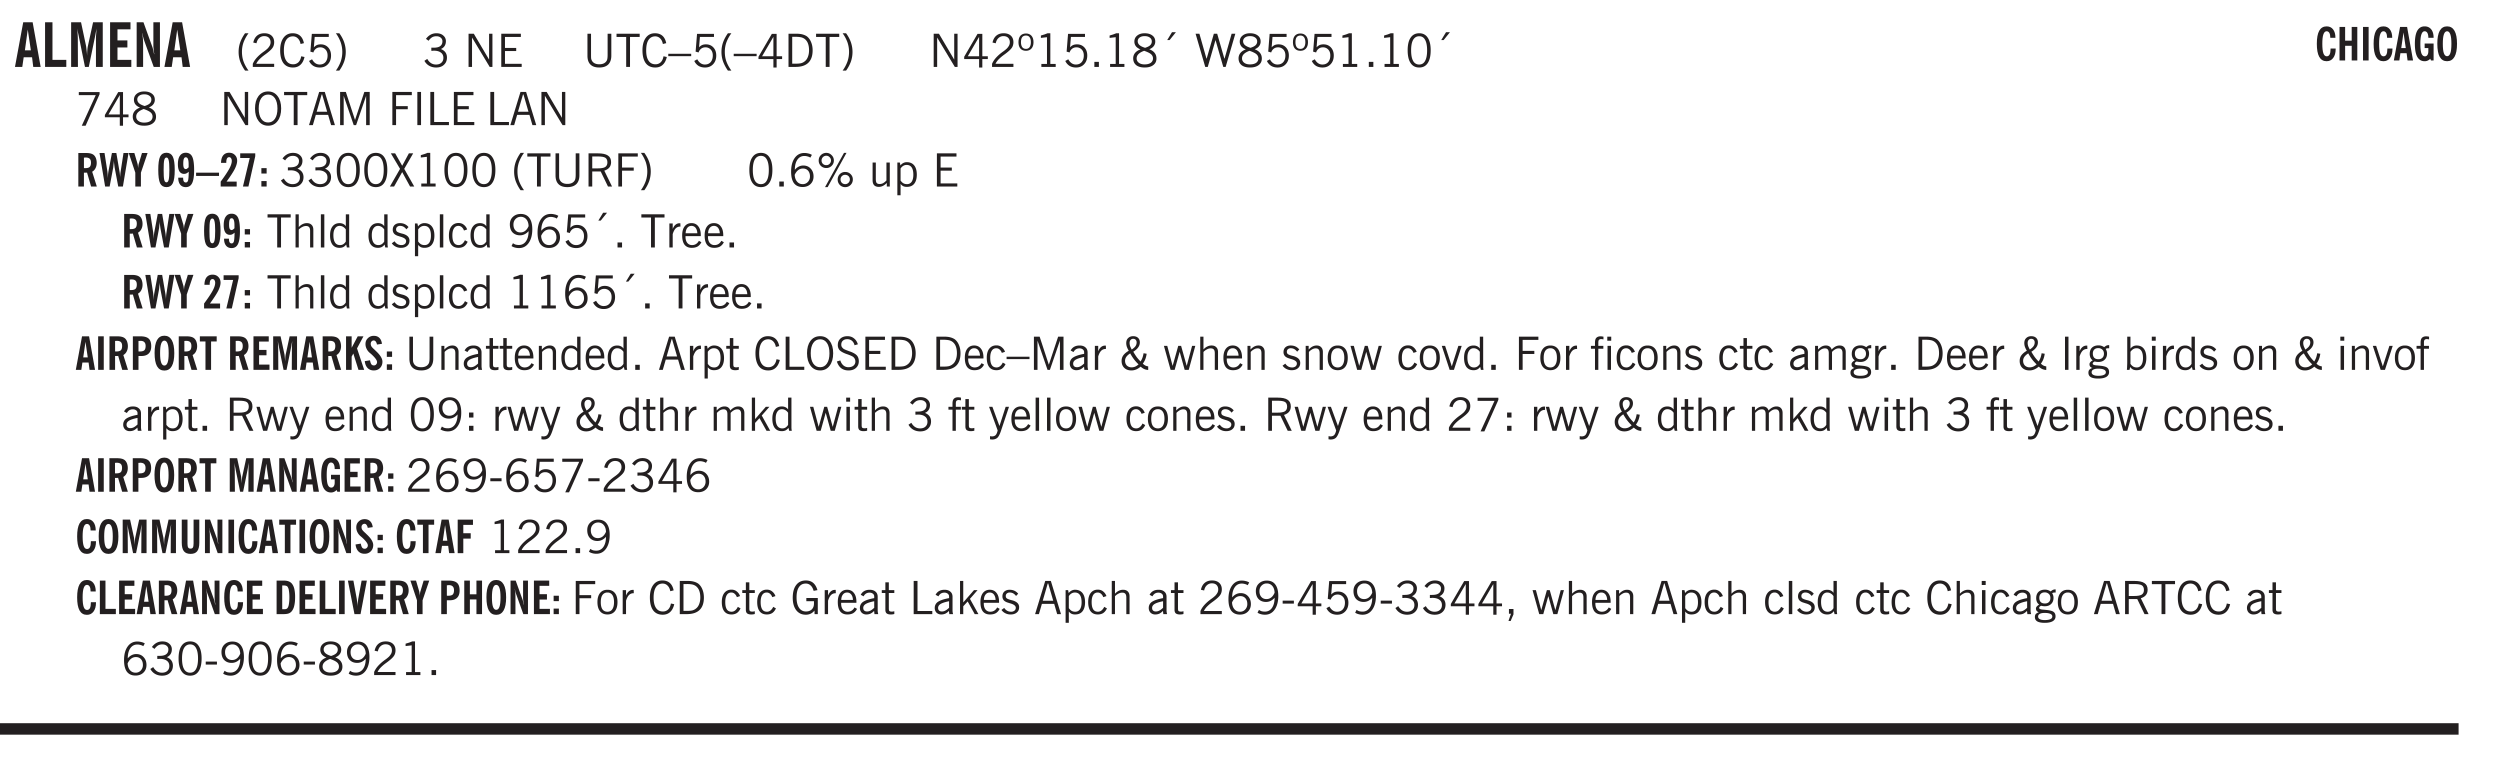 <svg xmlns="http://www.w3.org/2000/svg" xmlns:xlink="http://www.w3.org/1999/xlink" width="436.4" height="99.4pt" viewBox="0 0 327.3 99.4"><defs><symbol overflow="visible" id="ax"><path style="stroke:none" d="M1.734-.375v.36a1.42 1.42 0 0 1-.218.046 2.314 2.314 0 0 1-.25.016c-.23 0-.407-.047-.532-.14C.617-.196.563-.353.563-.564v-2.203h-.47v-.375h.47v-1.015h.453v1.015h.718v.375h-.718V-.75c0 .18.023.293.078.344.062.054.172.078.328.078.082 0 .18-.016.297-.047Zm0 0"/></symbol><symbol overflow="visible" id="b"><path style="stroke:none" d="M1.36-2.172h.78L1.735-4.89ZM.061 0l1.079-5.844h1.234L3.422 0h-.969l-.156-1.266H1.203L1.016 0Zm0 0"/></symbol><symbol overflow="visible" id="d"><path style="stroke:none" d="M.5 0v-5.844h1.297l.656 3.094c.02.117.04.281.063.5.03.219.054.484.078.797 0-.29.008-.55.031-.781a3.58 3.58 0 0 1 .078-.532l.672-3.078h1.266V0H3.75v-3.766c0-.05.004-.175.016-.375.02-.207.039-.5.062-.875-.023.137-.055.297-.094.485-.03.18-.078.422-.14.734L2.813 0h-.5l-.766-3.797c-.063-.312-.117-.555-.156-.734-.032-.188-.059-.348-.079-.485l.047.875c.008.2.016.325.016.375L1.391 0Zm0 0"/></symbol><symbol overflow="visible" id="e"><path style="stroke:none" d="M.5 0v-5.844h2.672v.922H1.469v1.453h1.297v.922H1.469v1.625H3.28V0Zm0 0"/></symbol><symbol overflow="visible" id="f"><path style="stroke:none" d="M.5 0v-5.844h.89l1.126 3.125c.05.125.097.281.14.469.04.18.082.371.125.578h.031a8.27 8.27 0 0 1-.093-.656 4.6 4.6 0 0 1-.031-.516v-3h.859V0h-.813L1.516-3.36A6.298 6.298 0 0 1 1.25-4.39h-.031c.039.211.07.422.093.641.02.219.032.445.032.672V0Zm0 0"/></symbol><symbol overflow="visible" id="g"><path style="stroke:none" d="M1.203.484a5.307 5.307 0 0 1-.64-1.203 3.795 3.795 0 0 1-.204-1.25c0-.426.067-.836.204-1.234.144-.406.359-.805.64-1.203h.453A5.034 5.034 0 0 0 1-3.203 3.67 3.67 0 0 0 .797-1.97c0 .438.066.856.203 1.25.145.399.363.797.656 1.203Zm0 0"/></symbol><symbol overflow="visible" id="h"><path style="stroke:none" d="M.297 0v-.406c.094-.219.219-.426.375-.625.156-.196.348-.395.578-.594.102-.094.27-.223.5-.39a4.37 4.37 0 0 0 .484-.391 1.86 1.86 0 0 0 .297-.406.95.95 0 0 0 .094-.407c0-.25-.074-.445-.219-.594-.148-.144-.351-.218-.61-.218a.928.928 0 0 0-.655.25c-.18.156-.297.386-.36.687L.36-3.188c.082-.394.25-.695.5-.906.25-.207.567-.312.954-.312.394 0 .707.105.937.312.227.211.344.496.344.86 0 .156-.024.296-.063.421-.031.118-.09.231-.172.344-.148.211-.453.485-.921.828a6.86 6.86 0 0 0-.235.172 5.132 5.132 0 0 0-.61.547C.939-.742.82-.57.75-.406h2.344V0Zm0 0"/></symbol><symbol overflow="visible" id="i"><path style="stroke:none" d="M3.469-1.297c-.106.461-.29.805-.547 1.031-.25.23-.574.344-.969.344C1.41.078.993-.113.703-.5.422-.895.281-1.453.281-2.172c0-.695.145-1.242.438-1.64.289-.395.687-.594 1.187-.594.407 0 .735.11.985.328.25.219.414.543.5.969L2.953-3c-.062-.32-.183-.566-.36-.734A.882.882 0 0 0 1.954-4c-.387 0-.683.164-.89.484-.2.313-.297.766-.297 1.36 0 .586.101 1.031.312 1.344.207.312.504.468.89.468a.973.973 0 0 0 .704-.265c.187-.188.305-.446.36-.782Zm0 0"/></symbol><symbol overflow="visible" id="j"><path style="stroke:none" d="M.406-.781.796-1c.126.23.27.402.438.516a.94.94 0 0 0 .563.171c.312 0 .562-.101.75-.312.187-.219.281-.508.281-.875 0-.32-.09-.578-.265-.766a.914.914 0 0 0-.704-.296c-.21 0-.39.058-.546.171a.978.978 0 0 0-.344.5L.579-2l.187-2.328h2.218v.406H1.141l-.11 1.36a1.28 1.28 0 0 1 .39-.297c.145-.063.317-.094.516-.094.395 0 .72.137.97.406.25.274.374.625.374 1.063 0 .46-.136.836-.406 1.125-.273.293-.625.437-1.063.437-.335 0-.62-.074-.859-.219a1.48 1.48 0 0 1-.547-.64Zm0 0"/></symbol><symbol overflow="visible" id="k"><path style="stroke:none" d="M.313.484a4.75 4.75 0 0 0 .64-1.203 3.9 3.9 0 0 0 0-2.484 4.817 4.817 0 0 0-.64-1.203h.453c.289.398.504.797.64 1.203a3.9 3.9 0 0 1 0 2.484A4.75 4.75 0 0 1 .766.484Zm0 0"/></symbol><symbol overflow="visible" id="m"><path style="stroke:none" d="m.203-.797.375-.25c.133.242.297.422.485.547.195.125.414.188.656.188.3 0 .535-.079.703-.235.176-.156.265-.367.265-.64 0-.301-.109-.532-.328-.688-.21-.164-.515-.25-.921-.25-.063 0-.122.008-.172.016h-.157v-.407h.313c.375 0 .656-.066.844-.203.195-.144.296-.351.296-.625a.59.59 0 0 0-.218-.484c-.149-.125-.34-.188-.578-.188-.211 0-.399.047-.563.141a1.555 1.555 0 0 0-.453.453l-.344-.25c.188-.25.39-.43.61-.547.226-.125.484-.187.765-.187.375 0 .672.101.89.297a.927.927 0 0 1 .345.75c0 .242-.059.449-.172.625a1.023 1.023 0 0 1-.485.39c.258.106.457.25.594.438.133.187.203.414.203.672 0 .398-.133.714-.39.953-.25.242-.594.36-1.032.36-.336 0-.632-.075-.89-.22a1.646 1.646 0 0 1-.64-.656Zm0 0"/></symbol><symbol overflow="visible" id="o"><path style="stroke:none" d="M.578 0v-4.344h.688l2 3.39v-3.39h.437V0h-.36L1.032-3.844V0Zm0 0"/></symbol><symbol overflow="visible" id="p"><path style="stroke:none" d="M.578 0v-4.344h2.563v.422H1.062v1.438h1.47v.406h-1.47v1.672H3.25V0Zm0 0"/></symbol><symbol overflow="visible" id="q"><path style="stroke:none" d="M.578-4.344h.469v2.797c0 .2.004.352.016.453.019.094.05.184.093.266a.816.816 0 0 0 .375.36c.164.085.364.124.594.124.238 0 .441-.039.61-.125a.856.856 0 0 0 .374-.36.875.875 0 0 0 .079-.28c.019-.102.03-.274.03-.516v-2.719h.485v2.875c0 .5-.137.887-.406 1.157-.274.261-.664.39-1.172.39-.512 0-.898-.129-1.156-.39C.707-.57.579-.958.579-1.47Zm0 0"/></symbol><symbol overflow="visible" id="r"><path style="stroke:none" d="M1.39 0v-3.922H.126v-.422h3.031v.422H1.891V0Zm0 0"/></symbol><symbol overflow="visible" id="s"><path style="stroke:none" d="M3.469-1.297c-.106.461-.29.805-.547 1.031-.25.23-.574.344-.969.344C1.41.078.993-.113.703-.5.422-.895.281-1.453.281-2.172c0-.695.145-1.242.438-1.64.289-.395.687-.594 1.187-.594.407 0 .735.11.985.328.25.219.414.543.5.969L2.953-3c-.062-.32-.183-.566-.36-.734A.882.882 0 0 0 1.954-4c-.387 0-.683.164-.89.484-.2.313-.297.766-.297 1.36 0 .586.101 1.031.312 1.344.207.312.504.468.89.468a.973.973 0 0 0 .704-.265c.187-.188.305-.446.36-.782Zm0 0"/></symbol><symbol overflow="visible" id="t"><path style="stroke:none" d="M0-1.406v-.313h3v.313Zm0 0"/></symbol><symbol overflow="visible" id="u"><path style="stroke:none" d="M.406-.781.796-1c.126.23.27.402.438.516a.94.94 0 0 0 .563.171c.312 0 .562-.101.75-.312.187-.219.281-.508.281-.875 0-.32-.09-.578-.265-.766a.914.914 0 0 0-.704-.296c-.21 0-.39.058-.546.171a.978.978 0 0 0-.344.5L.579-2l.187-2.328h2.218v.406H1.141l-.11 1.36a1.28 1.28 0 0 1 .39-.297c.145-.063.317-.094.516-.094.395 0 .72.137.97.406.25.274.374.625.374 1.063 0 .46-.136.836-.406 1.125-.273.293-.625.437-1.063.437-.335 0-.62-.074-.859-.219a1.48 1.48 0 0 1-.547-.64Zm0 0"/></symbol><symbol overflow="visible" id="v"><path style="stroke:none" d="M1.203.484a5.307 5.307 0 0 1-.64-1.203 3.795 3.795 0 0 1-.204-1.25c0-.426.067-.836.204-1.234.144-.406.359-.805.64-1.203h.453A5.034 5.034 0 0 0 1-3.203 3.67 3.67 0 0 0 .797-1.97c0 .438.066.856.203 1.25.145.399.363.797.656 1.203Zm0 0"/></symbol><symbol overflow="visible" id="w"><path style="stroke:none" d="M2.625-4.328v2.937h.719v.36h-.719v1.11h-.422v-1.11H.25v-.297l1.75-3Zm-.422 2.937v-2.546L.72-1.392Zm0 0"/></symbol><symbol overflow="visible" id="x"><path style="stroke:none" d="M1.5-3.938h-.438v3.516h.375c.333 0 .594-.02.782-.062.187-.051.347-.133.484-.25.176-.133.313-.32.406-.563.102-.25.157-.539.157-.875 0-.344-.047-.64-.141-.89a1.332 1.332 0 0 0-.422-.594 1.294 1.294 0 0 0-.469-.219 3.423 3.423 0 0 0-.734-.063ZM.578 0v-4.344H1.61c.332 0 .602.032.813.094.207.055.394.137.562.25.239.188.422.438.547.75.133.313.203.672.203 1.078 0 .719-.187 1.262-.562 1.625C2.797-.18 2.238 0 1.5 0Zm0 0"/></symbol><symbol overflow="visible" id="y"><path style="stroke:none" d="M.313.484a4.75 4.75 0 0 0 .64-1.203 3.9 3.9 0 0 0 0-2.484 4.817 4.817 0 0 0-.64-1.203h.453c.289.398.504.797.64 1.203a3.9 3.9 0 0 1 0 2.484A4.75 4.75 0 0 1 .766.484Zm0 0"/></symbol><symbol overflow="visible" id="z"><path style="stroke:none" d="M.297 0v-.406c.094-.219.219-.426.375-.625.156-.196.348-.395.578-.594.102-.094.27-.223.5-.39a4.37 4.37 0 0 0 .484-.391 1.86 1.86 0 0 0 .297-.406.95.95 0 0 0 .094-.407c0-.25-.074-.445-.219-.594-.148-.144-.351-.218-.61-.218a.928.928 0 0 0-.655.25c-.18.156-.297.386-.36.687L.36-3.188c.082-.394.25-.695.5-.906.25-.207.567-.312.954-.312.394 0 .707.105.937.312.227.211.344.496.344.86 0 .156-.024.296-.063.421-.031.118-.09.231-.172.344-.148.211-.453.485-.921.828a6.86 6.86 0 0 0-.235.172 5.132 5.132 0 0 0-.61.547C.939-.742.82-.57.75-.406h2.344V0Zm0 0"/></symbol><symbol overflow="visible" id="A"><path style="stroke:none" d="M.484-3.234c0 .28.055.5.172.656.114.148.274.219.485.219.195 0 .351-.07.468-.22.114-.155.172-.374.172-.655 0-.29-.058-.508-.172-.657-.105-.144-.261-.218-.468-.218-.22 0-.387.074-.5.218-.106.149-.157.368-.157.657Zm-.328 0c0-.364.082-.645.25-.844.176-.195.422-.297.735-.297.3 0 .539.102.718.297.176.2.266.48.266.844 0 .355-.09.632-.266.828-.18.199-.418.297-.718.297-.313 0-.559-.098-.735-.297-.168-.196-.25-.473-.25-.828Zm0 0"/></symbol><symbol overflow="visible" id="B"><path style="stroke:none" d="M2.047-4.406v4.015h.703V0H.875v-.39h.734v-3.5l-.796.093v-.312c.164-.04.32-.086.468-.141.157-.05.29-.102.407-.156Zm0 0"/></symbol><symbol overflow="visible" id="C"><path style="stroke:none" d="M.61 0v-.656h.593V0Zm0 0"/></symbol><symbol overflow="visible" id="D"><path style="stroke:none" d="M1.734-2.11c-.343.126-.593.274-.75.438a.767.767 0 0 0-.234.563c0 .23.094.418.281.562.196.149.446.219.75.219.344 0 .614-.067.813-.203a.686.686 0 0 0 .297-.578.707.707 0 0 0-.266-.563c-.168-.144-.465-.289-.89-.437Zm.125-.39c.32-.102.547-.219.672-.344a.653.653 0 0 0 .203-.5.588.588 0 0 0-.265-.5c-.168-.125-.39-.187-.672-.187-.274 0-.492.062-.656.187a.58.58 0 0 0-.25.485c0 .187.078.355.234.5.156.136.398.257.734.359Zm-.609.203c-.262-.101-.46-.238-.594-.406a.963.963 0 0 1-.203-.61c0-.32.117-.582.36-.78.25-.208.578-.313.984-.313.426 0 .766.101 1.016.297.25.187.374.449.374.78a.94.94 0 0 1-.203.61c-.125.168-.32.305-.578.406.32.126.555.29.703.485.157.2.235.445.235.734 0 .367-.14.653-.422.86-.274.21-.649.312-1.125.312-.469 0-.84-.101-1.11-.312-.261-.22-.39-.516-.39-.891 0-.258.078-.488.234-.688.164-.207.406-.367.719-.484Zm0 0"/></symbol><symbol overflow="visible" id="E"><path style="stroke:none" d="m1.094-3.516.625-1.03h.515l-.828 1.03Zm0 0"/></symbol><symbol overflow="visible" id="F"><path style="stroke:none" d="M1.39 0 .126-4.344h.5l.922 3.25h.031l.938-3.25h.437l.938 3.25h.03l.923-3.25h.484L4.062 0H3.75L2.734-3.516 1.72 0Zm0 0"/></symbol><symbol overflow="visible" id="G"><path style="stroke:none" d="M.75-2.172c0 .617.086 1.078.266 1.39a.858.858 0 0 0 .796.47c.344 0 .598-.157.766-.47.176-.312.266-.773.266-1.39 0-.601-.09-1.062-.266-1.375-.168-.312-.422-.469-.765-.469-.344 0-.61.157-.797.47-.18.312-.266.773-.266 1.374Zm-.453 0c0-.726.129-1.281.39-1.656.258-.383.633-.578 1.125-.578.489 0 .86.195 1.11.578.258.375.39.93.39 1.656 0 .73-.132 1.29-.39 1.672-.25.387-.621.578-1.11.578C1.32.078.946-.113.688-.5c-.261-.383-.39-.941-.39-1.672Zm0 0"/></symbol><symbol overflow="visible" id="H"><path style="stroke:none" d="m.828.078 1.828-4H.437v-.406h2.72v.281L1.327.078Zm0 0"/></symbol><symbol overflow="visible" id="I"><path style="stroke:none" d="M.766-2.172c0 .574.109 1.024.328 1.344.218.324.52.484.906.484.375 0 .672-.16.89-.484.22-.32.329-.77.329-1.344 0-.57-.11-1.02-.328-1.344C2.67-3.836 2.375-4 2-4c-.387 0-.688.164-.906.484-.219.325-.328.774-.328 1.344Zm-.485 0c0-.676.149-1.219.453-1.625.313-.406.735-.61 1.266-.61.52 0 .93.204 1.234.61.313.399.47.938.47 1.625 0 .688-.157 1.235-.47 1.64-.304.407-.714.61-1.234.61-.523 0-.938-.203-1.25-.61-.313-.405-.469-.952-.469-1.64Zm0 0"/></symbol><symbol overflow="visible" id="J"><path style="stroke:none" d="M1.11-1.75h1.374l-.656-2.266h-.062ZM.11 0l1.327-4.344h.735L3.5 0H3l-.39-1.344H1L.61 0Zm0 0"/></symbol><symbol overflow="visible" id="K"><path style="stroke:none" d="M.578 0v-4.344h.75L2.531-.672 3.75-4.344h.703V0h-.469v-3.828L2.672 0h-.313L1.047-3.828V0Zm0 0"/></symbol><symbol overflow="visible" id="L"><path style="stroke:none" d="M.578 0v-4.344h2.547v.422H1.062v1.438h1.532v.406H1.063V0Zm0 0"/></symbol><symbol overflow="visible" id="M"><path style="stroke:none" d="M.61 0v-4.344h.484V0Zm0 0"/></symbol><symbol overflow="visible" id="N"><path style="stroke:none" d="M.61 0v-4.344h.5v3.938h1.937V0Zm0 0"/></symbol><symbol overflow="visible" id="Y"><path style="stroke:none" d="m.047 0 1.328-2.313-1.203-2.03h.562l.922 1.624.875-1.625h.563L1.922-2.312 3.234 0h-.546L1.655-1.89.594 0Zm0 0"/></symbol><symbol overflow="visible" id="Z"><path style="stroke:none" d="M1.797-3.938h-.734v1.563h.718c.446 0 .77-.055.969-.172.195-.125.297-.328.297-.61 0-.288-.09-.491-.266-.609-.18-.113-.508-.171-.984-.171ZM.578 0v-4.344h1.219c.601 0 1.039.094 1.312.282.282.18.422.468.422.875 0 .28-.078.515-.234.703-.149.18-.367.312-.656.406L3.656 0h-.531l-.953-1.969h-1.11V0Zm0 0"/></symbol><symbol overflow="visible" id="aa"><path style="stroke:none" d="M.828-1.531c.02.375.125.672.313.89.187.22.43.329.734.329a.89.89 0 0 0 .672-.282 1.02 1.02 0 0 0 .281-.734c0-.313-.086-.563-.25-.75-.168-.188-.39-.281-.672-.281a.999.999 0 0 0-.625.218c-.18.137-.328.34-.453.61Zm.016-.657c.156-.187.328-.328.515-.421.188-.094.383-.141.594-.141.406 0 .727.137.969.406.25.262.375.606.375 1.031 0 .407-.137.743-.406 1-.262.25-.606.376-1.032.376-.492 0-.867-.165-1.125-.5C.484-.781.36-1.285.36-1.954c0-.75.157-1.344.47-1.781.312-.438.734-.657 1.265-.657.176 0 .344.024.5.063.164.031.328.094.484.187l-.203.36a1.104 1.104 0 0 0-.36-.156A1.408 1.408 0 0 0 2.095-4c-.387 0-.696.168-.922.5-.219.324-.328.762-.328 1.313Zm0 0"/></symbol><symbol overflow="visible" id="ab"><path style="stroke:none" d="M3.172-.922c0 .168.055.313.172.438.125.117.27.171.437.171a.572.572 0 0 0 .422-.171.598.598 0 0 0 .188-.438.604.604 0 0 0-.172-.437.604.604 0 0 0-.438-.172.589.589 0 0 0-.61.61Zm-.375 0c0-.281.094-.515.281-.703a.954.954 0 0 1 .703-.281c.281 0 .516.093.703.281a.938.938 0 0 1 .297.703.985.985 0 0 1-.297.719.954.954 0 0 1-.703.281.954.954 0 0 1-.703-.281 1.003 1.003 0 0 1-.281-.719ZM.687-3.406c0 .168.055.312.172.437a.631.631 0 0 0 .454.172.572.572 0 0 0 .421-.172.598.598 0 0 0 .188-.437.573.573 0 0 0-.188-.438.558.558 0 0 0-.421-.187.613.613 0 0 0-.625.625ZM1.141.078l2.484-4.484h.328L1.484.078ZM.312-3.406c0-.281.094-.516.282-.703a.985.985 0 0 1 .719-.297c.269 0 .5.101.687.297a.938.938 0 0 1 .297.703.938.938 0 0 1-.297.703.937.937 0 0 1-.688.281c-.28 0-.523-.094-.718-.281a.954.954 0 0 1-.281-.703Zm0 0"/></symbol><symbol overflow="visible" id="ac"><path style="stroke:none" d="M2.719-3.14V0h-.39v-.469c-.18.18-.352.309-.517.39a1.193 1.193 0 0 1-.53.126c-.262 0-.466-.07-.61-.219C.535-.328.469-.539.469-.812v-2.329H.89v2.157c0 .242.035.414.109.515.082.094.21.14.39.14a.993.993 0 0 0 .454-.108 1.95 1.95 0 0 0 .437-.36V-3.14Zm0 0"/></symbol><symbol overflow="visible" id="ad"><path style="stroke:none" d="M.922-.781c.125.168.25.289.375.36.133.073.289.108.469.108.257 0 .46-.101.609-.312.145-.219.219-.523.219-.922 0-.426-.074-.742-.219-.953-.148-.219-.367-.328-.656-.328a.85.85 0 0 0-.453.125c-.137.086-.25.2-.344.344ZM.5 1.14v-4.282h.328l.078.391a.975.975 0 0 1 .375-.328.96.96 0 0 1 .453-.11c.414 0 .739.141.97.422.226.282.343.688.343 1.22 0 .51-.117.905-.344 1.187-.219.273-.543.406-.969.406-.18 0-.336-.031-.468-.094a.973.973 0 0 1-.344-.297v1.485Zm0 0"/></symbol><symbol overflow="visible" id="ae"><path style="stroke:none" d="M.5 0v-4.344h.422v1.672c.176-.187.348-.316.515-.39a1.21 1.21 0 0 1 .547-.126c.27 0 .477.079.625.235.145.148.22.355.22.625V0h-.423v-2.156c0-.239-.043-.406-.125-.5-.086-.102-.219-.156-.406-.156-.168 0-.328.042-.484.124a1.708 1.708 0 0 0-.47.344V0Zm0 0"/></symbol><symbol overflow="visible" id="af"><path style="stroke:none" d="M.516 0v-4.344h.453V0Zm0 0"/></symbol><symbol overflow="visible" id="ag"><path style="stroke:none" d="M2.297-2.36a1.066 1.066 0 0 0-.36-.343.87.87 0 0 0-.453-.125c-.25 0-.449.11-.593.328-.149.21-.22.508-.22.89 0 .43.071.75.22.97.144.218.359.328.64.328a.81.81 0 0 0 .422-.11 1.05 1.05 0 0 0 .344-.36Zm.437-1.984v3.969c.008.137.024.262.047.375h-.344l-.093-.39a1.106 1.106 0 0 1-.39.343 1.152 1.152 0 0 1-.485.094c-.399 0-.703-.14-.922-.422-.211-.29-.313-.691-.313-1.203 0-.52.11-.914.329-1.188.218-.28.523-.421.921-.421.188 0 .348.039.485.109a.796.796 0 0 1 .328.297v-1.563Zm0 0"/></symbol><symbol overflow="visible" id="ah"><path style="stroke:none" d="m.11-.547.359-.265c.113.167.242.292.39.375.157.085.32.124.5.124a.698.698 0 0 0 .454-.14.479.479 0 0 0 .171-.39c0-.239-.242-.427-.718-.563-.106-.032-.188-.055-.25-.078-.262-.07-.461-.176-.594-.313a.782.782 0 0 1-.188-.531c0-.258.082-.469.25-.625.176-.156.407-.235.688-.235.238 0 .445.043.625.126.187.085.351.214.5.39l-.281.297a1.223 1.223 0 0 0-.375-.344.943.943 0 0 0-.438-.11.572.572 0 0 0-.39.126.426.426 0 0 0-.141.328c0 .063.008.125.031.188.031.054.07.101.125.14.094.063.27.133.531.203.133.032.235.059.297.078.27.094.461.211.578.344a.754.754 0 0 1 .188.531c0 .293-.106.524-.313.688-.199.168-.468.25-.812.25-.242 0-.465-.05-.672-.156a1.335 1.335 0 0 1-.516-.438Zm0 0"/></symbol><symbol overflow="visible" id="ai"><path style="stroke:none" d="M2.672-.75c-.125.273-.29.477-.485.61-.199.124-.433.187-.703.187-.406 0-.718-.133-.937-.406C.328-.641.219-1.047.219-1.58c0-.507.11-.905.328-1.187.226-.289.539-.437.937-.437.27 0 .5.078.688.234.195.149.344.352.437.61l-.421.14a.946.946 0 0 0-.282-.437.638.638 0 0 0-.437-.172c-.262 0-.461.11-.594.328-.137.219-.203.527-.203.922 0 .418.066.734.203.953.133.21.344.313.625.313.164 0 .316-.051.453-.157a1.24 1.24 0 0 0 .36-.484Zm0 0"/></symbol><symbol overflow="visible" id="aj"><path style="stroke:none" d="M2.797-2.797c-.012-.375-.11-.672-.297-.89a.923.923 0 0 0-.734-.329c-.274 0-.5.102-.688.297-.18.188-.266.43-.266.719 0 .313.083.563.25.75.165.188.391.281.672.281.227 0 .43-.066.61-.203.187-.144.336-.351.453-.625Zm0 .656c-.156.18-.328.313-.516.407-.187.093-.39.14-.61.14-.398 0-.718-.125-.968-.375-.242-.258-.36-.61-.36-1.047 0-.406.13-.734.391-.984.27-.258.614-.39 1.032-.39.5 0 .875.171 1.125.515.257.336.39.836.39 1.5 0 .75-.164 1.352-.484 1.797-.313.437-.735.656-1.266.656C1.332.078 1.148.051.984 0a1.29 1.29 0 0 1-.421-.188L.75-.561c.113.085.234.148.36.187.132.031.273.047.421.047.383 0 .692-.16.922-.484.227-.333.344-.774.344-1.329Zm0 0"/></symbol><symbol overflow="visible" id="ak"><path style="stroke:none" d="M.5 0v-3.14h.438v.718c.101-.258.226-.445.375-.562a.781.781 0 0 1 .53-.188h.095l.015.438h-.062a.8.8 0 0 0-.579.25c-.156.168-.28.414-.375.734V0Zm0 0"/></symbol><symbol overflow="visible" id="al"><path style="stroke:none" d="M.688-1.86h1.53c-.011-.288-.085-.523-.218-.702a.661.661 0 0 0-.547-.266c-.23 0-.414.09-.547.265-.136.168-.21.403-.219.704Zm1.734.985.328.188c-.125.25-.293.437-.5.562-.21.117-.465.172-.766.172-.406 0-.718-.133-.937-.406C.336-.641.234-1.047.234-1.58c0-.5.102-.89.313-1.171.219-.29.52-.438.906-.438.383 0 .68.141.89.422.22.274.329.657.329 1.157v.125h-2v.109c0 .324.078.586.234.781a.77.77 0 0 0 .625.281.945.945 0 0 0 .516-.14c.156-.102.281-.242.375-.422Zm0 0"/></symbol><symbol overflow="visible" id="av"><path style="stroke:none" d="M.5 0v-3.14h.39v.484c.176-.188.348-.32.516-.406.164-.083.344-.126.532-.126.257 0 .457.079.593.235.145.148.219.355.219.625V0h-.422v-2.156c0-.239-.043-.406-.125-.5-.074-.102-.203-.156-.39-.156a.911.911 0 0 0-.454.124 1.548 1.548 0 0 0-.437.344V0Zm0 0"/></symbol><symbol overflow="visible" id="aw"><path style="stroke:none" d="M2.125-.828v-.86c-.523.106-.89.227-1.11.36-.218.137-.327.308-.327.516 0 .148.039.261.125.343.093.086.222.125.39.125a.994.994 0 0 0 .422-.11c.156-.081.32-.206.5-.374Zm-.016.406a1.71 1.71 0 0 1-.468.36 1.36 1.36 0 0 1-.532.109.874.874 0 0 1-.625-.234.874.874 0 0 1-.234-.625.93.93 0 0 1 .422-.797c.289-.196.773-.36 1.453-.485v-.234a.436.436 0 0 0-.172-.344.698.698 0 0 0-.453-.14.85.85 0 0 0-.453.124.976.976 0 0 0-.313.36L.36-2.531c.114-.219.266-.38.454-.485.195-.113.437-.171.718-.171.332 0 .586.085.766.25.187.156.281.382.281.671v1.75c0 .086.004.168.016.25.008.075.023.149.047.22V0h-.485Zm0 0"/></symbol><symbol overflow="visible" id="c"><path style="stroke:none" d="M.5 0v-5.844h.969v4.922H3.28V0Zm0 0"/></symbol><symbol overflow="visible" id="ay"><path style="stroke:none" d="m.203-1.094.453-.14c.082.273.219.492.406.656a.994.994 0 0 0 .657.234c.27 0 .488-.066.656-.203a.67.67 0 0 0 .25-.547.72.72 0 0 0-.078-.343.84.84 0 0 0-.219-.266c-.137-.094-.383-.203-.734-.328a7.453 7.453 0 0 1-.266-.094c-.367-.145-.625-.3-.781-.469a.98.98 0 0 1-.219-.656c0-.352.113-.633.344-.844.226-.207.535-.312.922-.312.332 0 .613.093.843.281.239.18.41.438.516.781l-.437.125a1.08 1.08 0 0 0-.344-.594.976.976 0 0 0-.625-.203c-.23 0-.418.07-.563.204-.136.124-.203.296-.203.515 0 .106.02.2.063.281.05.086.125.168.219.25.101.075.328.172.671.297.114.043.204.074.266.094.406.156.688.328.844.516.156.187.234.433.234.734 0 .355-.125.648-.375.875-.242.219-.562.328-.969.328-.386 0-.71-.098-.968-.297-.25-.195-.438-.488-.563-.875Zm0 0"/></symbol><symbol overflow="visible" id="az"><path style="stroke:none" d="M2.438-.719a5.354 5.354 0 0 1-.594-.656 6.69 6.69 0 0 1-.5-.781c-.23.148-.403.304-.516.469a.879.879 0 0 0-.156.5c0 .25.078.46.234.625a.874.874 0 0 0 .625.234c.164 0 .32-.031.469-.094.156-.07.3-.172.438-.297Zm-.891-1.937c.226-.156.39-.301.484-.438a.824.824 0 0 0 .156-.484.496.496 0 0 0-.124-.36c-.075-.082-.184-.124-.329-.124a.418.418 0 0 0-.343.156c-.086.094-.125.226-.125.39 0 .118.02.246.062.391.05.137.125.293.219.469ZM2.719-.422c-.2.168-.399.293-.594.375-.2.082-.406.125-.625.125-.387 0-.7-.113-.938-.344C.333-.492.22-.796.22-1.172c0-.27.07-.508.218-.719.157-.218.395-.421.72-.609a3.108 3.108 0 0 1-.25-.516A1.53 1.53 0 0 1 .827-3.5c0-.281.082-.5.25-.656.164-.164.383-.25.656-.25.27 0 .485.074.641.218.156.149.234.344.234.594 0 .242-.074.461-.218.656-.137.2-.352.387-.641.563.156.273.313.516.469.734.164.211.328.391.484.547.102-.156.188-.32.25-.5.063-.176.11-.367.14-.578l.407.063c-.031.25-.09.484-.172.703A2.493 2.493 0 0 1 3-.813c.102.106.21.188.328.25.113.055.238.09.375.11v.469c-.2-.012-.375-.051-.531-.125a1.656 1.656 0 0 1-.453-.313Zm0 0"/></symbol><symbol overflow="visible" id="aA"><path style="stroke:none" d="M1 0 .125-3.14h.438l.703 2.624L2-3.14h.375l.734 2.625.704-2.625h.421L3.375 0h-.531l-.656-2.36L1.53 0Zm0 0"/></symbol><symbol overflow="visible" id="aB"><path style="stroke:none" d="M.64-1.578c0 .418.07.734.22.953.156.21.374.313.656.313.27 0 .476-.102.625-.313.156-.219.234-.531.234-.938 0-.414-.074-.726-.219-.937a.724.724 0 0 0-.64-.328.76.76 0 0 0-.657.328c-.148.21-.218.516-.218.922Zm-.437 0c0-.508.113-.906.344-1.188.226-.28.55-.421.969-.421.414 0 .738.14.968.421.227.282.344.68.344 1.188 0 .523-.117.922-.344 1.203-.23.281-.554.422-.968.422-.418 0-.743-.14-.97-.422-.23-.281-.343-.68-.343-1.203Zm0 0"/></symbol><symbol overflow="visible" id="aC"><path style="stroke:none" d="M1.094 0 .062-3.14H.5l.875 2.687.86-2.688h.437L1.656 0Zm0 0"/></symbol><symbol overflow="visible" id="aD"><path style="stroke:none" d="M.547 0v-2.766H.016v-.375h.53v-.437c0-.281.056-.485.173-.61.125-.132.312-.203.562-.203.051 0 .11.008.172.016.063 0 .129.012.203.031v.36c-.054-.008-.11-.02-.172-.032-.054-.007-.101-.015-.14-.015-.125 0-.219.039-.282.11-.054.062-.078.163-.078.296v.484h.657v.375H.984V0Zm0 0"/></symbol><symbol overflow="visible" id="aE"><path style="stroke:none" d="M.484-3.813v-.53H1v.53ZM.516 0v-3.14h.453V0Zm0 0"/></symbol><symbol overflow="visible" id="aF"><path style="stroke:none" d="M.484 0v-3.14h.391v.484c.176-.188.344-.32.5-.406.164-.083.344-.126.531-.126.196 0 .36.047.485.141.125.086.21.215.265.39.176-.187.348-.32.516-.405.164-.083.344-.126.531-.126.258 0 .457.079.594.235.133.148.203.355.203.625V0h-.422v-2.188c0-.218-.043-.374-.125-.468-.074-.102-.2-.156-.375-.156a.911.911 0 0 0-.453.124 1.683 1.683 0 0 0-.422.344V0h-.422v-2.172c0-.226-.043-.39-.125-.484-.074-.102-.199-.156-.375-.156a.993.993 0 0 0-.437.109 1.868 1.868 0 0 0-.438.36V0Zm0 0"/></symbol><symbol overflow="visible" id="aG"><path style="stroke:none" d="M.563.313c0 .156.07.269.218.343.145.082.36.125.64.125.333 0 .583-.043.75-.125.165-.074.25-.187.25-.344 0-.156-.085-.273-.25-.343-.167-.082-.417-.125-.75-.125-.28 0-.495.043-.64.125C.633.05.562.164.562.313Zm.156-2.454c0 .243.062.43.187.563.125.125.305.187.547.187.219 0 .39-.062.516-.187.133-.125.203-.3.203-.531 0-.227-.07-.407-.203-.532a.756.756 0 0 0-.547-.203c-.219 0-.39.063-.516.188-.125.125-.187.297-.187.515ZM.656-.25a.587.587 0 0 1-.281-.172.504.504 0 0 1-.094-.312c0-.094.031-.176.094-.25.063-.082.172-.172.328-.266a.831.831 0 0 1-.297-.344 1.254 1.254 0 0 1-.094-.5c0-.344.098-.613.297-.812.207-.196.493-.297.86-.297.144 0 .273.023.39.062.125.043.239.102.344.172.113-.094.211-.16.297-.203a.732.732 0 0 1 .281-.062h.078v.406h-.093a.849.849 0 0 0-.25.031c-.055.012-.09.031-.11.063.051.086.094.18.125.28.031.095.047.204.047.329 0 .336-.105.602-.312.797-.2.2-.477.297-.829.297-.074 0-.152-.004-.234-.016a1.382 1.382 0 0 1-.234-.047.545.545 0 0 0-.203.125.209.209 0 0 0-.063.156c0 .137.195.215.594.235.133.012.238.023.312.031.477.043.801.125.97.25.175.125.265.32.265.594 0 .27-.121.476-.36.625-.242.144-.593.219-1.062.219-.43 0-.75-.063-.969-.188C.243.828.141.633.141.375.14.227.176.102.25 0c.082-.094.219-.176.406-.25Zm0 0"/></symbol><symbol overflow="visible" id="aH"><path style="stroke:none" d="M.922-.781c.113.156.238.277.375.36.133.073.285.108.453.108.25 0 .445-.101.594-.312.144-.219.219-.52.219-.906 0-.438-.075-.758-.22-.969a.724.724 0 0 0-.64-.328.825.825 0 0 0-.437.125c-.125.086-.243.2-.344.344ZM.453 0c.02-.156.031-.316.031-.484C.492-.648.5-.82.5-1v-3.344h.422v1.578a.952.952 0 0 1 .344-.312c.132-.07.289-.11.468-.11.407 0 .72.141.938.422.219.282.328.688.328 1.22 0 .51-.11.905-.328 1.187-.219.273-.54.406-.953.406-.18 0-.336-.031-.469-.094a.983.983 0 0 1-.36-.328L.798 0Zm0 0"/></symbol><symbol overflow="visible" id="aI"><path style="stroke:none" d="M1.188-.047.063-3.14H.5l.922 2.516.812-2.516h.438L1.609.047c-.148.437-.304.726-.468.875-.168.144-.391.219-.672.219-.055 0-.106-.008-.156-.016a.644.644 0 0 1-.126-.016V.703C.228.711.27.72.314.72c.039.008.082.015.124.015.208 0 .368-.058.485-.171.113-.118.203-.32.265-.61Zm0 0"/></symbol><symbol overflow="visible" id="aJ"><path style="stroke:none" d="M.64 0v-.656h.579V0Zm0-1.734v-.657h.579v.657Zm0 0"/></symbol><symbol overflow="visible" id="aK"><path style="stroke:none" d="M.5 0v-4.344h.422v2.813l1.406-1.61h.469L1.797-2l1.11 2h-.485L1.5-1.656l-.578.625V0Zm0 0"/></symbol><symbol overflow="visible" id="aN"><path style="stroke:none" d="M.25-1.375v-.39h1.469v.39Zm0 0"/></symbol><symbol overflow="visible" id="aV"><path style="stroke:none" d="m3.125 0-.016-.469a1.37 1.37 0 0 1-.484.406 1.45 1.45 0 0 1-.656.141c-.524 0-.938-.195-1.25-.594C.414-.922.266-1.46.266-2.14c0-.718.148-1.273.453-1.671.3-.395.722-.594 1.265-.594.383 0 .704.105.954.312.25.211.437.528.562.953l-.5.094c-.086-.312-.215-.547-.39-.703A.884.884 0 0 0 1.968-4c-.387 0-.684.156-.89.469-.212.312-.313.761-.313 1.344 0 .585.109 1.039.328 1.359.218.324.52.484.906.484.32 0 .578-.094.766-.281.187-.188.28-.441.28-.766v-.296h-1v-.422h1.5V0Zm0 0"/></symbol><symbol overflow="visible" id="aW"><path style="stroke:none" d="m.578.89.328-.937H.641v-.625h.593v.703L.86.906Zm0 0"/></symbol><symbol overflow="visible" id="O"><path style="stroke:none" d="M1.11-2.422c.019.012.038.016.062.016h.11c.269 0 .46-.051.577-.156.114-.114.172-.301.172-.563 0-.238-.058-.41-.172-.516-.105-.101-.28-.156-.53-.156-.044 0-.11.008-.204.016h-.016ZM2.796 0h-.75l-.531-1.828a.535.535 0 0 1-.141.016h-.266V0H.375v-4.39h.969c.281 0 .488.023.625.062.144.031.273.09.39.172.133.105.239.25.313.437.07.188.11.399.11.625 0 .262-.055.492-.157.688-.094.199-.242.355-.438.469Zm0 0"/></symbol><symbol overflow="visible" id="P"><path style="stroke:none" d="M.828 0 .094-4.39H.75l.375 2.421c.008.074.02.184.031.328.008.137.02.32.032.547.007-.226.019-.414.03-.562.02-.157.036-.27.048-.344l.453-2.39h.578l.422 2.468c.02.125.035.258.047.39.02.137.03.282.03.438 0-.144.005-.289.017-.437.007-.145.023-.285.046-.422l.375-2.438h.657L3.156 0h-.61l-.468-2.469a19.254 19.254 0 0 1-.062-.469 3.15 3.15 0 0 1-.032-.468c-.023.25-.043.449-.062.594-.012.148-.024.25-.031.312L1.42 0Zm0 0"/></symbol><symbol overflow="visible" id="Q"><path style="stroke:none" d="M.797 0v-1.813l-.86-2.578h.735l.406 1.375c.02.063.035.149.047.25.02.106.035.227.047.36a5.12 5.12 0 0 1 .031-.375c.02-.102.04-.188.063-.25l.406-1.36h.734l-.875 2.579V0Zm0 0"/></symbol><symbol overflow="visible" id="S"><path style="stroke:none" d="M.922-2.172c0 .637.023 1.07.078 1.297.05.219.148.328.297.328.133 0 .226-.11.281-.328.063-.227.094-.66.094-1.297 0-.633-.031-1.062-.094-1.281-.055-.227-.148-.344-.281-.344-.149 0-.246.117-.297.344-.055.219-.078.648-.078 1.281Zm-.703 0c0-.82.078-1.398.234-1.734.164-.344.445-.516.844-.516.383 0 .66.172.828.516.164.344.25.922.25 1.734 0 .813-.086 1.39-.25 1.735-.168.343-.445.515-.828.515-.399 0-.68-.172-.844-.515C.297-.781.22-1.36.22-2.173Zm0 0"/></symbol><symbol overflow="visible" id="T"><path style="stroke:none" d="M1.61-2.516v-.406c0-.312-.032-.539-.094-.687-.055-.145-.149-.22-.282-.22-.117 0-.199.071-.25.204-.054.137-.078.352-.078.64 0 .243.024.419.078.532.063.117.149.172.266.172.05 0 .102-.02.156-.063.063-.039.13-.097.203-.172Zm.015.579c-.105.093-.21.167-.313.218a.71.71 0 0 1-.296.063.69.69 0 0 1-.61-.328c-.136-.22-.203-.532-.203-.938 0-.488.086-.86.266-1.11.176-.257.43-.39.765-.39.395 0 .676.172.844.516.164.336.25.922.25 1.765 0 .793-.09 1.36-.265 1.704-.168.343-.446.515-.829.515C.93.078.691-.023.516-.234.336-.454.25-.75.25-1.125v-.031h.64c0 .21.024.367.079.468a.289.289 0 0 0 .265.157c.145 0 .243-.082.297-.25.051-.164.082-.551.094-1.156Zm0 0"/></symbol><symbol overflow="visible" id="U"><path style="stroke:none" d="M0-1.39v-.423h3v.422Zm0 0"/></symbol><symbol overflow="visible" id="V"><path style="stroke:none" d="M2.313 0H.219v-.64c.531-.72.906-1.282 1.125-1.688.218-.406.328-.742.328-1.016a.596.596 0 0 0-.094-.36.29.29 0 0 0-.25-.14.304.304 0 0 0-.281.172c-.063.117-.094.29-.094.516v.062H.266c.007-.426.101-.754.28-.984.188-.227.446-.344.782-.344.313 0 .563.102.75.297.195.188.297.438.297.75 0 .293-.102.64-.297 1.047-.2.398-.562.96-1.094 1.687h1.329Zm0 0"/></symbol><symbol overflow="visible" id="W"><path style="stroke:none" d="m.547 0 .89-3.734H.188v-.61h1.97v.375L1.265 0Zm0 0"/></symbol><symbol overflow="visible" id="X"><path style="stroke:none" d="M.375-1.703v-.703h.688v.703ZM.375 0v-.719h.688V0Zm0 0"/></symbol><symbol overflow="visible" id="am"><path style="stroke:none" d="M1.016-1.625h.593l-.296-2.047ZM.046 0 .86-4.39h.922L2.563 0h-.72L1.72-.953H.906L.766 0Zm0 0"/></symbol><symbol overflow="visible" id="an"><path style="stroke:none" d="M.39 0v-4.39h.735V0Zm0 0"/></symbol><symbol overflow="visible" id="ao"><path style="stroke:none" d="M1.11-2.422c.019.012.038.016.062.016h.125c.27 0 .46-.051.578-.156.113-.114.172-.301.172-.563 0-.227-.059-.395-.172-.5-.105-.113-.277-.172-.516-.172a.644.644 0 0 0-.125.016H1.11ZM.374 0v-4.39h.969c.52 0 .89.105 1.11.312.218.2.327.531.327 1 0 .418-.117.734-.344.953-.218.21-.539.313-.953.313H1.11V0Zm0 0"/></symbol><symbol overflow="visible" id="ap"><path style="stroke:none" d="M.938-2.188c0 .563.046.977.14 1.235.094.262.234.39.422.39.188 0 .328-.128.422-.39.094-.258.14-.672.14-1.235 0-.562-.046-.972-.14-1.234-.094-.27-.234-.406-.422-.406-.188 0-.328.137-.422.406-.094.262-.14.672-.14 1.235Zm-.72 0c0-.75.102-1.316.313-1.703.219-.382.54-.578.969-.578.426 0 .75.196.969.578.219.387.328.954.328 1.704s-.11 1.32-.328 1.703c-.219.386-.543.578-.969.578-.43 0-.75-.192-.969-.578C.321-.867.22-1.438.22-2.188Zm0 0"/></symbol><symbol overflow="visible" id="aq"><path style="stroke:none" d="M.813 0v-3.719H.078v-.672h2.203v.672h-.734V0Zm0 0"/></symbol><symbol overflow="visible" id="ar"><path style="stroke:none" d="M.375 0v-4.39h2v.687H1.109v1.094h.97v.703h-.97v1.218h1.36V0Zm0 0"/></symbol><symbol overflow="visible" id="as"><path style="stroke:none" d="M.375 0v-4.39h.969l.5 2.312c.02.094.035.226.047.39.02.168.039.368.062.594 0-.218.004-.41.016-.578.02-.176.039-.312.062-.406l.5-2.313H3.5V0h-.688l.016-2.828v-.297c.008-.156.024-.375.047-.656-.023.105-.047.226-.078.36-.024.136-.055.323-.094.562L2.125 0h-.39l-.579-2.86a13.642 13.642 0 0 0-.11-.562c-.023-.133-.042-.254-.062-.36.02.282.032.5.032.657.007.156.015.258.015.297L1.047 0Zm0 0"/></symbol><symbol overflow="visible" id="at"><path style="stroke:none" d="M.375 0v-4.39h.734v1.5l.797-1.5h.75l-.844 1.577L2.75 0H2l-.672-2.14-.219.406V0Zm0 0"/></symbol><symbol overflow="visible" id="au"><path style="stroke:none" d="m.188-1.14.687-.11c.04.23.098.402.172.516a.393.393 0 0 0 .328.156c.125 0 .223-.04.297-.125a.427.427 0 0 0 .125-.313c0-.238-.262-.593-.781-1.062-.086-.07-.149-.125-.188-.156a1.597 1.597 0 0 1-.406-.532 1.392 1.392 0 0 1-.14-.609c0-.313.1-.566.312-.766.207-.207.469-.312.781-.312.3 0 .54.09.719.266.187.18.3.437.344.78l-.657.095a.848.848 0 0 0-.156-.391.302.302 0 0 0-.266-.14.353.353 0 0 0-.28.124c-.075.074-.11.18-.11.313 0 .117.031.23.094.344.07.105.218.257.437.453l.14.14c.57.524.86.992.86 1.406 0 .336-.11.61-.328.829-.211.21-.477.312-.797.312-.336 0-.605-.101-.813-.312-.21-.22-.335-.52-.375-.907Zm0 0"/></symbol><symbol overflow="visible" id="aL"><path style="stroke:none" d="M.375 0v-4.39h.672l.844 2.343c.039.094.078.211.109.344.031.137.063.289.094.453h.031c-.031-.188-.059-.352-.078-.5a2.627 2.627 0 0 1-.031-.39v-2.25h.64V0h-.61l-.905-2.531a2.346 2.346 0 0 1-.125-.375 5.311 5.311 0 0 1-.079-.39H.922c.031.155.05.32.062.483.02.157.032.325.032.5V0Zm0 0"/></symbol><symbol overflow="visible" id="aM"><path style="stroke:none" d="m2.328 0-.094-.234A.926.926 0 0 1 1.922 0 .885.885 0 0 1 1.5.094c-.43 0-.75-.192-.969-.578C.321-.867.22-1.438.22-2.188S.32-3.503.53-3.89c.219-.382.54-.578.969-.578.363 0 .648.133.86.39.206.263.312.622.312 1.079v.031h-.688c0-.281-.043-.492-.125-.64-.086-.145-.203-.22-.359-.22-.188 0-.328.138-.422.407-.094.262-.14.672-.14 1.235 0 .574.046.992.14 1.25.102.261.258.39.469.39a.348.348 0 0 0 .312-.172c.082-.113.125-.273.125-.484v-.422H1.5v-.594h1.172V0Zm0 0"/></symbol><symbol overflow="visible" id="aO"><path style="stroke:none" d="M1.984-2.969c0-.281-.043-.492-.125-.64-.086-.145-.203-.22-.359-.22-.188 0-.328.138-.422.407-.094.262-.14.672-.14 1.235 0 .562.046.98.14 1.25.094.261.238.39.438.39.164 0 .289-.078.375-.234.082-.156.125-.395.125-.719v-.063h.671v.063c0 .492-.109.883-.328 1.172-.21.281-.496.422-.859.422-.43 0-.75-.192-.969-.578C.321-.867.22-1.438.22-2.188S.32-3.503.53-3.89c.219-.382.54-.578.969-.578.363 0 .645.133.844.39.207.263.312.634.312 1.11Zm0 0"/></symbol><symbol overflow="visible" id="aP"><path style="stroke:none" d="M2.656-1.375c0 .512-.094.887-.281 1.125-.18.23-.465.344-.86.344C1.118.094.829-.02.642-.25.453-.488.359-.863.359-1.375v-3.016h.75v3.157c0 .242.032.406.094.5.063.093.16.14.297.14.156 0 .258-.047.313-.14.062-.102.093-.286.093-.547v-3.11h.75Zm0 0"/></symbol><symbol overflow="visible" id="aQ"><path style="stroke:none" d="M.375 0v-4.39h2v.687H1.109v1.094h.97v.703h-.97V0Zm0 0"/></symbol><symbol overflow="visible" id="aR"><path style="stroke:none" d="M.375 0v-4.39h.734v3.702h1.36V0Zm0 0"/></symbol><symbol overflow="visible" id="aS"><path style="stroke:none" d="M1.11-.64h.187c.144 0 .254-.008.328-.032a.387.387 0 0 0 .188-.14c.082-.114.14-.282.171-.5a5.38 5.38 0 0 0 .063-.891 5.14 5.14 0 0 0-.063-.875 1.15 1.15 0 0 0-.171-.5.322.322 0 0 0-.188-.125.884.884 0 0 0-.328-.047h-.188ZM.374 0v-4.39h.906c.29 0 .52.038.688.109a.997.997 0 0 1 .422.312c.144.188.25.422.312.703a4.9 4.9 0 0 1 .094 1.063c0 .45-.04.812-.11 1.094a1.77 1.77 0 0 1-.296.687.945.945 0 0 1-.422.328C1.8-.03 1.57 0 1.28 0Zm0 0"/></symbol><symbol overflow="visible" id="aT"><path style="stroke:none" d="m.906 0-.86-4.39h.72l.437 2.374c.02.125.04.282.063.47.02.187.03.39.03.609a5.83 5.83 0 0 1 .048-.594c.02-.176.039-.336.062-.485l.438-2.375h.687L1.703 0Zm0 0"/></symbol><symbol overflow="visible" id="aU"><path style="stroke:none" d="M.375 0v-4.39h.734v1.796h.86V-4.39h.734V0H1.97v-1.922h-.86V0Zm0 0"/></symbol><clipPath id="bd"><path d="M0 0h327.3v99.398H0Zm0 0"/></clipPath><clipPath id="aX"><path d="M0 94.68h321.879v1.558H0Zm0 0"/></clipPath><clipPath id="aY"><path d="M303.102 3.422h18.777v8.758h-18.777Zm0 0"/></clipPath><clipPath id="aZ"><path d="M303.102 3.422H311V9h-7.898Zm0 0"/></clipPath><clipPath id="ba"><path d="M310 3.422h4V9h-4Zm0 0"/></clipPath><clipPath id="bb"><path d="M313 3.422h6V9h-6Zm0 0"/></clipPath><clipPath id="bc"><path d="M319 3.422h2.879V9H319Zm0 0"/></clipPath><clipPath id="a"><path d="M0 0h328v100H0z"/></clipPath><g id="be" clip-path="url(#a)"><g style="fill:#231f20;fill-opacity:1"><use xlink:href="#b" x="1.9" y="8.76"/><use xlink:href="#c" x="5.4" y="8.76"/><use xlink:href="#d" x="8.812" y="8.76"/></g><use xlink:href="#e" x="13.912" y="8.76" style="fill:#231f20;fill-opacity:1"/><g style="fill:#231f20;fill-opacity:1"><use xlink:href="#f" x="17.392" y="8.76"/><use xlink:href="#b" x="21.466" y="8.76"/></g><g style="fill:#231f20;fill-opacity:1"><use xlink:href="#g" x="30.88" y="8.76"/><use xlink:href="#h" x="32.799" y="8.76"/></g><use xlink:href="#i" x="36.399" y="8.76" style="fill:#231f20;fill-opacity:1"/><use xlink:href="#j" x="40.059" y="8.76" style="fill:#231f20;fill-opacity:1"/><use xlink:href="#k" x="43.658" y="8.76" style="fill:#231f20;fill-opacity:1"/><use xlink:href="#l" x="45.64" y="8.76" style="fill:#231f20;fill-opacity:1"/><g style="fill:#231f20;fill-opacity:1"><use xlink:href="#m" x="55.36" y="8.76"/><use xlink:href="#n" x="58.965" y="8.76"/><use xlink:href="#o" x="60.766" y="8.76"/><use xlink:href="#p" x="65.049" y="8.76"/></g><use xlink:href="#n" x="68.53" y="8.76" style="fill:#231f20;fill-opacity:1"/><g style="fill:#231f20;fill-opacity:1"><use xlink:href="#q" x="76.331" y="8.76"/><use xlink:href="#r" x="80.59" y="8.76"/></g><use xlink:href="#s" x="83.831" y="8.76" style="fill:#231f20;fill-opacity:1"/><use xlink:href="#t" x="87.491" y="8.76" style="fill:#231f20;fill-opacity:1"/><g style="fill:#231f20;fill-opacity:1"><use xlink:href="#u" x="90.491" y="8.76"/><use xlink:href="#v" x="94.096" y="8.76"/><use xlink:href="#t" x="96.057" y="8.76"/><use xlink:href="#w" x="99.05" y="8.76"/><use xlink:href="#x" x="102.654" y="8.76"/><use xlink:href="#r" x="106.715" y="8.76"/><use xlink:href="#y" x="110.002" y="8.76"/></g><use xlink:href="#l" x="111.94" y="8.76" style="fill:#231f20;fill-opacity:1"/><use xlink:href="#o" x="121.66" y="8.76" style="fill:#231f20;fill-opacity:1"/><g style="fill:#231f20;fill-opacity:1"><use xlink:href="#w" x="125.981" y="8.76"/><use xlink:href="#z" x="129.582" y="8.76"/><use xlink:href="#A" x="133.182" y="8.76"/></g><g style="fill:#231f20;fill-opacity:1"><use xlink:href="#B" x="135.462" y="8.76"/><use xlink:href="#u" x="139.063" y="8.76"/><use xlink:href="#C" x="142.664" y="8.76"/><use xlink:href="#B" x="144.458" y="8.76"/><use xlink:href="#D" x="148.059" y="8.76"/></g><use xlink:href="#E" x="151.718" y="8.76" style="fill:#231f20;fill-opacity:1"/><use xlink:href="#l" x="154.72" y="8.76" style="fill:#231f20;fill-opacity:1"/><g style="fill:#231f20;fill-opacity:1"><use xlink:href="#F" x="156.4" y="8.76"/><use xlink:href="#D" x="161.855" y="8.76"/><use xlink:href="#u" x="165.456" y="8.76"/></g><use xlink:href="#A" x="169.116" y="8.76" style="fill:#231f20;fill-opacity:1"/><g style="fill:#231f20;fill-opacity:1"><use xlink:href="#u" x="171.336" y="8.76"/><use xlink:href="#B" x="174.937" y="8.76"/></g><g style="fill:#231f20;fill-opacity:1"><use xlink:href="#C" x="178.596" y="8.76"/><use xlink:href="#B" x="180.392" y="8.76"/><use xlink:href="#G" x="183.993" y="8.76"/><use xlink:href="#E" x="187.594" y="8.76"/></g><g style="fill:#231f20;fill-opacity:1"><use xlink:href="#H" x="9.88" y="16.38"/><use xlink:href="#w" x="13.481" y="16.38"/><use xlink:href="#D" x="17.082" y="16.38"/></g><g style="fill:#231f20;fill-opacity:1"><use xlink:href="#n" x="25.182" y="16.38"/><use xlink:href="#n" x="26.983" y="16.38"/><use xlink:href="#o" x="28.784" y="16.38"/></g><use xlink:href="#I" x="33.105" y="16.38" style="fill:#231f20;fill-opacity:1"/><g style="fill:#231f20;fill-opacity:1"><use xlink:href="#r" x="37.065" y="16.38"/><use xlink:href="#J" x="40.348" y="16.38"/><use xlink:href="#K" x="43.949" y="16.38"/></g><use xlink:href="#L" x="50.79" y="16.38" style="fill:#231f20;fill-opacity:1"/><g style="fill:#231f20;fill-opacity:1"><use xlink:href="#M" x="54.029" y="16.38"/><use xlink:href="#N" x="55.728" y="16.38"/><use xlink:href="#p" x="58.844" y="16.38"/></g><use xlink:href="#N" x="63.585" y="16.38" style="fill:#231f20;fill-opacity:1"/><g style="fill:#231f20;fill-opacity:1"><use xlink:href="#J" x="66.705" y="16.38"/><use xlink:href="#o" x="70.306" y="16.38"/></g><g style="fill:#231f20;fill-opacity:1"><use xlink:href="#O" x="9.88" y="24.42"/><use xlink:href="#P" x="12.934" y="24.42"/><use xlink:href="#Q" x="16.918" y="24.42"/><use xlink:href="#R" x="19.24" y="24.42"/><use xlink:href="#S" x="20.501" y="24.42"/><use xlink:href="#T" x="23.087" y="24.42"/><use xlink:href="#U" x="25.673" y="24.42"/><use xlink:href="#V" x="28.673" y="24.42"/><use xlink:href="#W" x="31.259" y="24.42"/><use xlink:href="#X" x="33.845" y="24.42"/><use xlink:href="#R" x="35.273" y="24.42"/></g><g style="fill:#231f20;fill-opacity:1"><use xlink:href="#m" x="36.58" y="24.42"/><use xlink:href="#m" x="40.185" y="24.42"/><use xlink:href="#G" x="43.79" y="24.42"/><use xlink:href="#G" x="47.394" y="24.42"/><use xlink:href="#Y" x="50.999" y="24.42"/><use xlink:href="#B" x="54.28" y="24.42"/><use xlink:href="#G" x="57.885" y="24.42"/></g><g style="fill:#231f20;fill-opacity:1"><use xlink:href="#G" x="61.544" y="24.42"/><use xlink:href="#n" x="65.149" y="24.42"/><use xlink:href="#v" x="66.95" y="24.42"/><use xlink:href="#r" x="68.911" y="24.42"/></g><use xlink:href="#q" x="72.152" y="24.42" style="fill:#231f20;fill-opacity:1"/><use xlink:href="#Z" x="76.473" y="24.42" style="fill:#231f20;fill-opacity:1"/><g style="fill:#231f20;fill-opacity:1"><use xlink:href="#L" x="80.374" y="24.42"/><use xlink:href="#y" x="83.589" y="24.42"/></g><g style="fill:#231f20;fill-opacity:1"><use xlink:href="#n" x="96.008" y="24.42"/><use xlink:href="#G" x="97.809" y="24.42"/><use xlink:href="#C" x="101.414" y="24.42"/><use xlink:href="#aa" x="103.213" y="24.42"/></g><use xlink:href="#ab" x="106.872" y="24.42" style="fill:#231f20;fill-opacity:1"/><g style="fill:#231f20;fill-opacity:1"><use xlink:href="#ac" x="113.772" y="24.42"/><use xlink:href="#ad" x="116.981" y="24.42"/></g><use xlink:href="#p" x="122.081" y="24.42" style="fill:#231f20;fill-opacity:1"/><g style="fill:#231f20;fill-opacity:1"><use xlink:href="#O" x="15.88" y="32.4"/><use xlink:href="#P" x="18.933" y="32.4"/><use xlink:href="#Q" x="22.917" y="32.4"/><use xlink:href="#R" x="25.238" y="32.4"/><use xlink:href="#S" x="26.499" y="32.4"/><use xlink:href="#T" x="29.085" y="32.4"/><use xlink:href="#X" x="31.67" y="32.4"/></g><g style="fill:#231f20;fill-opacity:1"><use xlink:href="#n" x="33.1" y="32.4"/><use xlink:href="#r" x="34.901" y="32.4"/><use xlink:href="#ae" x="38.193" y="32.4"/><use xlink:href="#af" x="41.492" y="32.4"/><use xlink:href="#ag" x="42.978" y="32.4"/><use xlink:href="#n" x="46.204" y="32.4"/><use xlink:href="#ag" x="48.005" y="32.4"/></g><use xlink:href="#ah" x="51.185" y="32.4" style="fill:#231f20;fill-opacity:1"/><g style="fill:#231f20;fill-opacity:1"><use xlink:href="#ad" x="53.824" y="32.4"/><use xlink:href="#af" x="57.068" y="32.4"/><use xlink:href="#ai" x="58.554" y="32.4"/><use xlink:href="#ag" x="61.367" y="32.4"/></g><use xlink:href="#n" x="64.546" y="32.4" style="fill:#231f20;fill-opacity:1"/><g style="fill:#231f20;fill-opacity:1"><use xlink:href="#aj" x="66.407" y="32.4"/><use xlink:href="#aa" x="70.017" y="32.4"/><use xlink:href="#u" x="73.628" y="32.4"/><use xlink:href="#E" x="77.238" y="32.4"/><use xlink:href="#C" x="80.236" y="32.4"/><use xlink:href="#n" x="82.04" y="32.4"/><use xlink:href="#r" x="83.841" y="32.4"/><use xlink:href="#ak" x="87.134" y="32.4"/><use xlink:href="#al" x="89.076" y="32.4"/></g><use xlink:href="#al" x="92.016" y="32.4" style="fill:#231f20;fill-opacity:1"/><use xlink:href="#C" x="94.896" y="32.4" style="fill:#231f20;fill-opacity:1"/><g style="fill:#231f20;fill-opacity:1"><use xlink:href="#O" x="15.88" y="40.38"/><use xlink:href="#P" x="18.933" y="40.38"/><use xlink:href="#Q" x="22.917" y="40.38"/><use xlink:href="#R" x="25.238" y="40.38"/><use xlink:href="#V" x="26.499" y="40.38"/><use xlink:href="#W" x="29.085" y="40.38"/><use xlink:href="#X" x="31.67" y="40.38"/></g><g style="fill:#231f20;fill-opacity:1"><use xlink:href="#n" x="33.1" y="40.38"/><use xlink:href="#r" x="34.901" y="40.38"/><use xlink:href="#ae" x="38.194" y="40.38"/><use xlink:href="#af" x="41.493" y="40.38"/><use xlink:href="#ag" x="42.98" y="40.38"/><use xlink:href="#n" x="46.206" y="40.38"/><use xlink:href="#ag" x="48.008" y="40.38"/></g><use xlink:href="#ah" x="51.187" y="40.38" style="fill:#231f20;fill-opacity:1"/><g style="fill:#231f20;fill-opacity:1"><use xlink:href="#ad" x="53.826" y="40.38"/><use xlink:href="#af" x="57.071" y="40.38"/><use xlink:href="#ai" x="58.558" y="40.38"/><use xlink:href="#ag" x="61.371" y="40.38"/></g><use xlink:href="#n" x="64.55" y="40.38" style="fill:#231f20;fill-opacity:1"/><g style="fill:#231f20;fill-opacity:1"><use xlink:href="#B" x="66.411" y="40.38"/><use xlink:href="#B" x="70.022" y="40.38"/><use xlink:href="#aa" x="73.633" y="40.38"/><use xlink:href="#u" x="77.244" y="40.38"/><use xlink:href="#E" x="80.855" y="40.38"/><use xlink:href="#C" x="83.853" y="40.38"/><use xlink:href="#n" x="85.658" y="40.38"/><use xlink:href="#r" x="87.459" y="40.38"/><use xlink:href="#ak" x="90.752" y="40.38"/></g><g style="fill:#231f20;fill-opacity:1"><use xlink:href="#al" x="92.731" y="40.38"/><use xlink:href="#al" x="95.616" y="40.38"/><use xlink:href="#C" x="98.501" y="40.38"/></g><use xlink:href="#am" x="9.88" y="48.42" style="fill:#231f20;fill-opacity:1"/><use xlink:href="#an" x="12.459" y="48.42" style="fill:#231f20;fill-opacity:1"/><g style="fill:#231f20;fill-opacity:1"><use xlink:href="#O" x="13.959" y="48.42"/><use xlink:href="#ao" x="17.02" y="48.42"/><use xlink:href="#ap" x="20.021" y="48.42"/><use xlink:href="#O" x="23.027" y="48.42"/><use xlink:href="#aq" x="26.088" y="48.42"/></g><g style="fill:#231f20;fill-opacity:1"><use xlink:href="#R" x="28.428" y="48.42"/><use xlink:href="#O" x="29.749" y="48.42"/><use xlink:href="#ar" x="32.81" y="48.42"/></g><use xlink:href="#as" x="35.389" y="48.42" style="fill:#231f20;fill-opacity:1"/><use xlink:href="#am" x="39.229" y="48.42" style="fill:#231f20;fill-opacity:1"/><g style="fill:#231f20;fill-opacity:1"><use xlink:href="#O" x="41.868" y="48.42"/><use xlink:href="#at" x="44.929" y="48.42"/></g><g style="fill:#231f20;fill-opacity:1"><use xlink:href="#au" x="47.568" y="48.42"/><use xlink:href="#X" x="50.268" y="48.42"/><use xlink:href="#R" x="51.703" y="48.42"/></g><g style="fill:#231f20;fill-opacity:1"><use xlink:href="#q" x="53.02" y="48.42"/><use xlink:href="#av" x="57.286" y="48.42"/></g><use xlink:href="#aw" x="60.465" y="48.42" style="fill:#231f20;fill-opacity:1"/><use xlink:href="#ax" x="63.526" y="48.42" style="fill:#231f20;fill-opacity:1"/><g style="fill:#231f20;fill-opacity:1"><use xlink:href="#ax" x="65.325" y="48.42"/><use xlink:href="#al" x="67.161" y="48.42"/><use xlink:href="#av" x="70.047" y="48.42"/><use xlink:href="#ag" x="73.263" y="48.42"/></g><g style="fill:#231f20;fill-opacity:1"><use xlink:href="#al" x="76.442" y="48.42"/><use xlink:href="#ag" x="79.328" y="48.42"/><use xlink:href="#C" x="82.556" y="48.42"/><use xlink:href="#n" x="84.362" y="48.42"/><use xlink:href="#J" x="86.163" y="48.42"/></g><use xlink:href="#ak" x="89.823" y="48.42" style="fill:#231f20;fill-opacity:1"/><g style="fill:#231f20;fill-opacity:1"><use xlink:href="#ad" x="91.742" y="48.42"/><use xlink:href="#ax" x="94.988" y="48.42"/><use xlink:href="#n" x="96.824" y="48.42"/><use xlink:href="#s" x="98.625" y="48.42"/><use xlink:href="#N" x="102.249" y="48.42"/><use xlink:href="#I" x="105.375" y="48.42"/><use xlink:href="#ay" x="109.359" y="48.42"/><use xlink:href="#p" x="112.719" y="48.42"/><use xlink:href="#x" x="116.145" y="48.42"/><use xlink:href="#n" x="120.213" y="48.42"/><use xlink:href="#x" x="122.014" y="48.42"/><use xlink:href="#al" x="126.082" y="48.42"/><use xlink:href="#ai" x="128.968" y="48.42"/><use xlink:href="#t" x="131.782" y="48.42"/><use xlink:href="#K" x="134.782" y="48.42"/><use xlink:href="#aw" x="139.81" y="48.42"/><use xlink:href="#ak" x="142.84" y="48.42"/></g><g style="fill:#231f20;fill-opacity:1"><use xlink:href="#n" x="144.819" y="48.42"/><use xlink:href="#az" x="146.62" y="48.42"/><use xlink:href="#n" x="150.454" y="48.42"/><use xlink:href="#aA" x="152.255" y="48.42"/><use xlink:href="#ae" x="156.635" y="48.42"/><use xlink:href="#al" x="159.935" y="48.42"/><use xlink:href="#av" x="162.821" y="48.42"/></g><g style="fill:#231f20;fill-opacity:1"><use xlink:href="#n" x="166.001" y="48.42"/><use xlink:href="#ah" x="167.802" y="48.42"/></g><use xlink:href="#av" x="170.441" y="48.42" style="fill:#231f20;fill-opacity:1"/><use xlink:href="#aB" x="173.621" y="48.42" style="fill:#231f20;fill-opacity:1"/><g style="fill:#231f20;fill-opacity:1"><use xlink:href="#aA" x="176.681" y="48.42"/><use xlink:href="#n" x="181.061" y="48.42"/><use xlink:href="#ai" x="182.862" y="48.42"/><use xlink:href="#aB" x="185.676" y="48.42"/><use xlink:href="#aC" x="188.694" y="48.42"/><use xlink:href="#ag" x="191.442" y="48.42"/></g><use xlink:href="#C" x="194.622" y="48.42" style="fill:#231f20;fill-opacity:1"/><use xlink:href="#n" x="196.483" y="48.42" style="fill:#231f20;fill-opacity:1"/><use xlink:href="#L" x="198.28" y="48.42" style="fill:#231f20;fill-opacity:1"/><use xlink:href="#aB" x="201.459" y="48.42" style="fill:#231f20;fill-opacity:1"/><g style="fill:#231f20;fill-opacity:1"><use xlink:href="#ak" x="204.52" y="48.42"/><use xlink:href="#n" x="206.468" y="48.42"/><use xlink:href="#aD" x="208.269" y="48.42"/><use xlink:href="#aE" x="209.942" y="48.42"/><use xlink:href="#ai" x="211.434" y="48.42"/></g><use xlink:href="#aB" x="214.193" y="48.42" style="fill:#231f20;fill-opacity:1"/><use xlink:href="#av" x="217.253" y="48.42" style="fill:#231f20;fill-opacity:1"/><use xlink:href="#ah" x="220.433" y="48.42" style="fill:#231f20;fill-opacity:1"/><g style="fill:#231f20;fill-opacity:1"><use xlink:href="#n" x="223.072" y="48.42"/><use xlink:href="#ai" x="224.873" y="48.42"/><use xlink:href="#ax" x="227.691" y="48.42"/></g><g style="fill:#231f20;fill-opacity:1"><use xlink:href="#ai" x="229.49" y="48.42"/><use xlink:href="#n" x="232.308" y="48.42"/><use xlink:href="#aw" x="234.11" y="48.42"/><use xlink:href="#aF" x="237.144" y="48.42"/><use xlink:href="#aG" x="242.122" y="48.42"/></g><use xlink:href="#ak" x="245.003" y="48.42" style="fill:#231f20;fill-opacity:1"/><g style="fill:#231f20;fill-opacity:1"><use xlink:href="#C" x="246.982" y="48.42"/><use xlink:href="#n" x="248.792" y="48.42"/><use xlink:href="#x" x="250.593" y="48.42"/><use xlink:href="#al" x="254.666" y="48.42"/><use xlink:href="#al" x="257.556" y="48.42"/><use xlink:href="#ak" x="260.446" y="48.42"/><use xlink:href="#n" x="262.394" y="48.42"/><use xlink:href="#az" x="264.195" y="48.42"/><use xlink:href="#n" x="268.034" y="48.42"/><use xlink:href="#af" x="269.835" y="48.42"/><use xlink:href="#ak" x="271.327" y="48.42"/><use xlink:href="#aG" x="273.275" y="48.42"/><use xlink:href="#n" x="276.195" y="48.42"/><use xlink:href="#aH" x="277.997" y="48.42"/><use xlink:href="#aE" x="281.229" y="48.42"/></g><g style="fill:#231f20;fill-opacity:1"><use xlink:href="#ak" x="282.669" y="48.42"/><use xlink:href="#ag" x="284.617" y="48.42"/><use xlink:href="#ah" x="287.849" y="48.42"/></g><g style="fill:#231f20;fill-opacity:1"><use xlink:href="#n" x="290.429" y="48.42"/><use xlink:href="#aB" x="292.23" y="48.42"/><use xlink:href="#av" x="295.252" y="48.42"/><use xlink:href="#n" x="298.472" y="48.42"/><use xlink:href="#az" x="300.273" y="48.42"/><use xlink:href="#n" x="304.112" y="48.42"/><use xlink:href="#aE" x="305.913" y="48.42"/><use xlink:href="#av" x="307.405" y="48.42"/></g><g style="fill:#231f20;fill-opacity:1"><use xlink:href="#aC" x="310.584" y="48.42"/><use xlink:href="#aB" x="313.337" y="48.42"/><use xlink:href="#aD" x="316.359" y="48.42"/><use xlink:href="#n" x="318.031" y="48.42"/></g><use xlink:href="#aw" x="15.88" y="56.4" style="fill:#231f20;fill-opacity:1"/><use xlink:href="#ak" x="18.881" y="56.4" style="fill:#231f20;fill-opacity:1"/><g style="fill:#231f20;fill-opacity:1"><use xlink:href="#ad" x="20.859" y="56.4"/><use xlink:href="#ax" x="24.11" y="56.4"/></g><g style="fill:#231f20;fill-opacity:1"><use xlink:href="#C" x="25.908" y="56.4"/><use xlink:href="#n" x="27.719" y="56.4"/><use xlink:href="#Z" x="29.52" y="56.4"/><use xlink:href="#aA" x="33.448" y="56.4"/><use xlink:href="#aI" x="37.832" y="56.4"/><use xlink:href="#n" x="40.584" y="56.4"/><use xlink:href="#al" x="42.386" y="56.4"/><use xlink:href="#av" x="45.276" y="56.4"/></g><g style="fill:#231f20;fill-opacity:1"><use xlink:href="#ag" x="48.455" y="56.4"/><use xlink:href="#n" x="51.687" y="56.4"/><use xlink:href="#G" x="53.489" y="56.4"/><use xlink:href="#aj" x="57.105" y="56.4"/></g><use xlink:href="#aJ" x="60.764" y="56.4" style="fill:#231f20;fill-opacity:1"/><g style="fill:#231f20;fill-opacity:1"><use xlink:href="#n" x="62.564" y="56.4"/><use xlink:href="#ak" x="64.365" y="56.4"/><use xlink:href="#aA" x="66.313" y="56.4"/><use xlink:href="#aI" x="70.697" y="56.4"/><use xlink:href="#n" x="73.449" y="56.4"/><use xlink:href="#az" x="75.251" y="56.4"/><use xlink:href="#n" x="79.089" y="56.4"/><use xlink:href="#ag" x="80.89" y="56.4"/></g><use xlink:href="#ax" x="84.069" y="56.4" style="fill:#231f20;fill-opacity:1"/><g style="fill:#231f20;fill-opacity:1"><use xlink:href="#ae" x="85.928" y="56.4"/><use xlink:href="#ak" x="89.232" y="56.4"/></g><g style="fill:#231f20;fill-opacity:1"><use xlink:href="#n" x="91.151" y="56.4"/><use xlink:href="#aF" x="92.952" y="56.4"/><use xlink:href="#aK" x="97.931" y="56.4"/><use xlink:href="#ag" x="100.881" y="56.4"/><use xlink:href="#n" x="104.113" y="56.4"/><use xlink:href="#aA" x="105.914" y="56.4"/><use xlink:href="#aE" x="110.298" y="56.4"/><use xlink:href="#ax" x="111.791" y="56.4"/><use xlink:href="#ae" x="113.631" y="56.4"/><use xlink:href="#n" x="116.935" y="56.4"/><use xlink:href="#m" x="118.736" y="56.4"/><use xlink:href="#n" x="122.352" y="56.4"/><use xlink:href="#aD" x="124.154" y="56.4"/><use xlink:href="#ax" x="125.826" y="56.4"/></g><g style="fill:#231f20;fill-opacity:1"><use xlink:href="#n" x="127.625" y="56.4"/><use xlink:href="#aI" x="129.426" y="56.4"/><use xlink:href="#al" x="132.178" y="56.4"/><use xlink:href="#af" x="135.068" y="56.4"/><use xlink:href="#af" x="136.56" y="56.4"/><use xlink:href="#aB" x="138.053" y="56.4"/><use xlink:href="#aA" x="141.075" y="56.4"/><use xlink:href="#n" x="145.459" y="56.4"/><use xlink:href="#ai" x="147.26" y="56.4"/><use xlink:href="#aB" x="150.078" y="56.4"/><use xlink:href="#av" x="153.101" y="56.4"/><use xlink:href="#al" x="156.321" y="56.4"/></g><use xlink:href="#ah" x="159.22" y="56.4" style="fill:#231f20;fill-opacity:1"/><use xlink:href="#C" x="161.799" y="56.4" style="fill:#231f20;fill-opacity:1"/><use xlink:href="#n" x="163.601" y="56.4" style="fill:#231f20;fill-opacity:1"/><use xlink:href="#Z" x="165.462" y="56.4" style="fill:#231f20;fill-opacity:1"/><use xlink:href="#aA" x="169.363" y="56.4" style="fill:#231f20;fill-opacity:1"/><g style="fill:#231f20;fill-opacity:1"><use xlink:href="#aI" x="173.743" y="56.4"/><use xlink:href="#n" x="176.493" y="56.4"/><use xlink:href="#al" x="178.295" y="56.4"/><use xlink:href="#av" x="181.183" y="56.4"/></g><g style="fill:#231f20;fill-opacity:1"><use xlink:href="#ag" x="184.362" y="56.4"/><use xlink:href="#n" x="187.593" y="56.4"/><use xlink:href="#z" x="189.394" y="56.4"/><use xlink:href="#H" x="193.008" y="56.4"/></g><use xlink:href="#aJ" x="196.668" y="56.4" style="fill:#231f20;fill-opacity:1"/><use xlink:href="#n" x="198.467" y="56.4" style="fill:#231f20;fill-opacity:1"/><use xlink:href="#ak" x="200.328" y="56.4" style="fill:#231f20;fill-opacity:1"/><use xlink:href="#aA" x="202.247" y="56.4" style="fill:#231f20;fill-opacity:1"/><g style="fill:#231f20;fill-opacity:1"><use xlink:href="#aI" x="206.627" y="56.4"/><use xlink:href="#n" x="209.378" y="56.4"/><use xlink:href="#az" x="211.179" y="56.4"/><use xlink:href="#n" x="215.015" y="56.4"/><use xlink:href="#ag" x="216.816" y="56.4"/></g><use xlink:href="#ax" x="219.996" y="56.4" style="fill:#231f20;fill-opacity:1"/><g style="fill:#231f20;fill-opacity:1"><use xlink:href="#ae" x="221.855" y="56.4"/><use xlink:href="#ak" x="225.158" y="56.4"/></g><g style="fill:#231f20;fill-opacity:1"><use xlink:href="#n" x="227.076" y="56.4"/><use xlink:href="#aF" x="228.878" y="56.4"/><use xlink:href="#aK" x="233.854" y="56.4"/><use xlink:href="#ag" x="236.802" y="56.4"/><use xlink:href="#n" x="240.033" y="56.4"/><use xlink:href="#aA" x="241.834" y="56.4"/><use xlink:href="#aE" x="246.216" y="56.4"/><use xlink:href="#ax" x="247.707" y="56.4"/><use xlink:href="#ae" x="249.545" y="56.4"/><use xlink:href="#n" x="252.848" y="56.4"/><use xlink:href="#m" x="254.649" y="56.4"/><use xlink:href="#n" x="258.263" y="56.4"/><use xlink:href="#aD" x="260.064" y="56.4"/><use xlink:href="#ax" x="261.735" y="56.4"/></g><g style="fill:#231f20;fill-opacity:1"><use xlink:href="#n" x="263.534" y="56.4"/><use xlink:href="#aI" x="265.335" y="56.4"/><use xlink:href="#al" x="268.086" y="56.4"/><use xlink:href="#af" x="270.974" y="56.4"/><use xlink:href="#af" x="272.465" y="56.4"/><use xlink:href="#aB" x="273.955" y="56.4"/><use xlink:href="#aA" x="276.975" y="56.4"/><use xlink:href="#n" x="281.358" y="56.4"/><use xlink:href="#ai" x="283.159" y="56.4"/><use xlink:href="#aB" x="285.975" y="56.4"/><use xlink:href="#av" x="288.996" y="56.4"/><use xlink:href="#al" x="292.214" y="56.4"/><use xlink:href="#ah" x="295.103" y="56.4"/></g><use xlink:href="#C" x="297.682" y="56.4" style="fill:#231f20;fill-opacity:1"/><g style="fill:#231f20;fill-opacity:1"><use xlink:href="#am" x="9.88" y="64.38"/><use xlink:href="#an" x="12.459" y="64.38"/><use xlink:href="#O" x="13.947" y="64.38"/></g><use xlink:href="#ao" x="17.008" y="64.38" style="fill:#231f20;fill-opacity:1"/><g style="fill:#231f20;fill-opacity:1"><use xlink:href="#ap" x="20.008" y="64.38"/><use xlink:href="#O" x="22.983" y="64.38"/></g><g style="fill:#231f20;fill-opacity:1"><use xlink:href="#aq" x="26.045" y="64.38"/><use xlink:href="#R" x="28.384" y="64.38"/><use xlink:href="#as" x="29.705" y="64.38"/><use xlink:href="#am" x="33.545" y="64.38"/></g><g style="fill:#231f20;fill-opacity:1"><use xlink:href="#aL" x="36.184" y="64.38"/><use xlink:href="#am" x="39.195" y="64.38"/></g><g style="fill:#231f20;fill-opacity:1"><use xlink:href="#aM" x="41.835" y="64.38"/><use xlink:href="#ar" x="44.738" y="64.38"/></g><use xlink:href="#O" x="47.378" y="64.38" style="fill:#231f20;fill-opacity:1"/><use xlink:href="#X" x="50.439" y="64.38" style="fill:#231f20;fill-opacity:1"/><use xlink:href="#R" x="51.82" y="64.38" style="fill:#231f20;fill-opacity:1"/><g style="fill:#231f20;fill-opacity:1"><use xlink:href="#z" x="53.14" y="64.38"/><use xlink:href="#aa" x="56.741" y="64.38"/><use xlink:href="#aj" x="60.342" y="64.38"/><use xlink:href="#aN" x="63.944" y="64.38"/><use xlink:href="#aa" x="65.913" y="64.38"/><use xlink:href="#u" x="69.514" y="64.38"/></g><g style="fill:#231f20;fill-opacity:1"><use xlink:href="#H" x="73.173" y="64.38"/><use xlink:href="#aN" x="76.775" y="64.38"/><use xlink:href="#z" x="78.744" y="64.38"/><use xlink:href="#m" x="82.345" y="64.38"/><use xlink:href="#w" x="85.946" y="64.38"/><use xlink:href="#aa" x="89.547" y="64.38"/></g><g style="fill:#231f20;fill-opacity:1"><use xlink:href="#aO" x="9.88" y="72.42"/><use xlink:href="#ap" x="12.703" y="72.42"/><use xlink:href="#as" x="15.688" y="72.42"/><use xlink:href="#as" x="19.537" y="72.42"/></g><g style="fill:#231f20;fill-opacity:1"><use xlink:href="#aP" x="23.437" y="72.42"/><use xlink:href="#aL" x="26.458" y="72.42"/></g><g style="fill:#231f20;fill-opacity:1"><use xlink:href="#an" x="29.519" y="72.42"/><use xlink:href="#aO" x="31.016" y="72.42"/><use xlink:href="#am" x="33.839" y="72.42"/></g><use xlink:href="#aq" x="36.478" y="72.42" style="fill:#231f20;fill-opacity:1"/><g style="fill:#231f20;fill-opacity:1"><use xlink:href="#an" x="38.818" y="72.42"/><use xlink:href="#ap" x="40.315" y="72.42"/><use xlink:href="#aL" x="43.3" y="72.42"/></g><use xlink:href="#au" x="46.361" y="72.42" style="fill:#231f20;fill-opacity:1"/><g style="fill:#231f20;fill-opacity:1"><use xlink:href="#X" x="49.059" y="72.42"/><use xlink:href="#R" x="50.472" y="72.42"/><use xlink:href="#aO" x="51.734" y="72.42"/><use xlink:href="#aq" x="54.557" y="72.42"/></g><g style="fill:#231f20;fill-opacity:1"><use xlink:href="#am" x="56.957" y="72.42"/><use xlink:href="#aQ" x="59.546" y="72.42"/></g><g style="fill:#231f20;fill-opacity:1"><use xlink:href="#B" x="63.94" y="72.42"/><use xlink:href="#z" x="67.541" y="72.42"/><use xlink:href="#z" x="71.142" y="72.42"/><use xlink:href="#C" x="74.744" y="72.42"/><use xlink:href="#aj" x="76.539" y="72.42"/></g><use xlink:href="#aO" x="9.88" y="80.4" style="fill:#231f20;fill-opacity:1"/><use xlink:href="#aR" x="12.699" y="80.4" style="fill:#231f20;fill-opacity:1"/><g style="fill:#231f20;fill-opacity:1"><use xlink:href="#ar" x="15.22" y="80.4"/><use xlink:href="#am" x="17.844" y="80.4"/></g><g style="fill:#231f20;fill-opacity:1"><use xlink:href="#O" x="20.424" y="80.4"/><use xlink:href="#am" x="23.498" y="80.4"/></g><g style="fill:#231f20;fill-opacity:1"><use xlink:href="#aL" x="26.078" y="80.4"/><use xlink:href="#aO" x="29.134" y="80.4"/></g><g style="fill:#231f20;fill-opacity:1"><use xlink:href="#ar" x="31.953" y="80.4"/><use xlink:href="#R" x="34.578" y="80.4"/><use xlink:href="#aS" x="35.839" y="80.4"/></g><use xlink:href="#ar" x="38.84" y="80.4" style="fill:#231f20;fill-opacity:1"/><use xlink:href="#aR" x="41.479" y="80.4" style="fill:#231f20;fill-opacity:1"/><use xlink:href="#an" x="44" y="80.4" style="fill:#231f20;fill-opacity:1"/><use xlink:href="#aT" x="45.5" y="80.4" style="fill:#231f20;fill-opacity:1"/><use xlink:href="#ar" x="48.079" y="80.4" style="fill:#231f20;fill-opacity:1"/><g style="fill:#231f20;fill-opacity:1"><use xlink:href="#O" x="50.718" y="80.4"/><use xlink:href="#Q" x="53.793" y="80.4"/></g><use xlink:href="#R" x="56.072" y="80.4" style="fill:#231f20;fill-opacity:1"/><g style="fill:#231f20;fill-opacity:1"><use xlink:href="#ao" x="57.393" y="80.4"/><use xlink:href="#aU" x="60.407" y="80.4"/></g><use xlink:href="#ap" x="63.466" y="80.4" style="fill:#231f20;fill-opacity:1"/><use xlink:href="#aL" x="66.466" y="80.4" style="fill:#231f20;fill-opacity:1"/><use xlink:href="#ar" x="69.527" y="80.4" style="fill:#231f20;fill-opacity:1"/><use xlink:href="#X" x="72.106" y="80.4" style="fill:#231f20;fill-opacity:1"/><use xlink:href="#R" x="73.547" y="80.4" style="fill:#231f20;fill-opacity:1"/><g style="fill:#231f20;fill-opacity:1"><use xlink:href="#L" x="74.8" y="80.4"/><use xlink:href="#aB" x="78.014" y="80.4"/><use xlink:href="#ak" x="81.023" y="80.4"/></g><g style="fill:#231f20;fill-opacity:1"><use xlink:href="#n" x="83.002" y="80.4"/><use xlink:href="#s" x="84.803" y="80.4"/><use xlink:href="#x" x="88.419" y="80.4"/><use xlink:href="#n" x="92.478" y="80.4"/><use xlink:href="#ai" x="94.28" y="80.4"/><use xlink:href="#ax" x="97.085" y="80.4"/><use xlink:href="#ai" x="98.913" y="80.4"/><use xlink:href="#n" x="101.718" y="80.4"/><use xlink:href="#aV" x="103.52" y="80.4"/><use xlink:href="#ak" x="107.471" y="80.4"/></g><g style="fill:#231f20;fill-opacity:1"><use xlink:href="#al" x="109.45" y="80.4"/><use xlink:href="#aw" x="112.328" y="80.4"/><use xlink:href="#ax" x="115.349" y="80.4"/></g><g style="fill:#231f20;fill-opacity:1"><use xlink:href="#n" x="117.208" y="80.4"/><use xlink:href="#N" x="119.009" y="80.4"/><use xlink:href="#aw" x="122.127" y="80.4"/></g><g style="fill:#231f20;fill-opacity:1"><use xlink:href="#aK" x="125.187" y="80.4"/><use xlink:href="#al" x="128.125" y="80.4"/><use xlink:href="#ah" x="131.003" y="80.4"/><use xlink:href="#n" x="133.604" y="80.4"/><use xlink:href="#J" x="135.405" y="80.4"/><use xlink:href="#ad" x="139.009" y="80.4"/><use xlink:href="#ai" x="142.247" y="80.4"/><use xlink:href="#ae" x="145.052" y="80.4"/><use xlink:href="#n" x="148.344" y="80.4"/><use xlink:href="#aw" x="150.145" y="80.4"/></g><use xlink:href="#ax" x="153.206" y="80.4" style="fill:#231f20;fill-opacity:1"/><use xlink:href="#n" x="155.004" y="80.4" style="fill:#231f20;fill-opacity:1"/><g style="fill:#231f20;fill-opacity:1"><use xlink:href="#z" x="156.866" y="80.4"/><use xlink:href="#aa" x="160.469" y="80.4"/><use xlink:href="#aj" x="164.073" y="80.4"/><use xlink:href="#aN" x="167.676" y="80.4"/><use xlink:href="#w" x="169.648" y="80.4"/><use xlink:href="#u" x="173.252" y="80.4"/><use xlink:href="#aj" x="176.855" y="80.4"/></g><g style="fill:#231f20;fill-opacity:1"><use xlink:href="#aN" x="180.515" y="80.4"/><use xlink:href="#m" x="182.486" y="80.4"/><use xlink:href="#m" x="186.09" y="80.4"/><use xlink:href="#w" x="189.693" y="80.4"/></g><g style="fill:#231f20;fill-opacity:1"><use xlink:href="#w" x="193.3" y="80.4"/><use xlink:href="#aW" x="196.911" y="80.4"/><use xlink:href="#n" x="198.716" y="80.4"/><use xlink:href="#aA" x="200.517" y="80.4"/><use xlink:href="#ae" x="204.896" y="80.4"/><use xlink:href="#al" x="208.194" y="80.4"/><use xlink:href="#av" x="211.079" y="80.4"/><use xlink:href="#n" x="214.294" y="80.4"/><use xlink:href="#J" x="216.095" y="80.4"/><use xlink:href="#ad" x="219.706" y="80.4"/><use xlink:href="#ai" x="222.951" y="80.4"/><use xlink:href="#ae" x="225.764" y="80.4"/><use xlink:href="#n" x="229.062" y="80.4"/><use xlink:href="#ai" x="230.864" y="80.4"/><use xlink:href="#af" x="233.676" y="80.4"/><use xlink:href="#ah" x="235.163" y="80.4"/></g><use xlink:href="#ag" x="237.743" y="80.4" style="fill:#231f20;fill-opacity:1"/><g style="fill:#231f20;fill-opacity:1"><use xlink:href="#n" x="240.982" y="80.4"/><use xlink:href="#ai" x="242.783" y="80.4"/><use xlink:href="#ax" x="245.596" y="80.4"/><use xlink:href="#ai" x="247.431" y="80.4"/><use xlink:href="#n" x="250.244" y="80.4"/><use xlink:href="#s" x="252.045" y="80.4"/><use xlink:href="#ae" x="255.668" y="80.4"/><use xlink:href="#aE" x="258.966" y="80.4"/><use xlink:href="#ai" x="260.453" y="80.4"/><use xlink:href="#aw" x="263.266" y="80.4"/></g><use xlink:href="#aG" x="266.267" y="80.4" style="fill:#231f20;fill-opacity:1"/><g style="fill:#231f20;fill-opacity:1"><use xlink:href="#aB" x="269.208" y="80.4"/><use xlink:href="#n" x="272.225" y="80.4"/><use xlink:href="#J" x="274.026" y="80.4"/><use xlink:href="#Z" x="277.637" y="80.4"/></g><use xlink:href="#r" x="281.598" y="80.4" style="fill:#231f20;fill-opacity:1"/><use xlink:href="#s" x="284.839" y="80.4" style="fill:#231f20;fill-opacity:1"/><g style="fill:#231f20;fill-opacity:1"><use xlink:href="#s" x="288.499" y="80.4"/><use xlink:href="#n" x="292.122" y="80.4"/><use xlink:href="#aw" x="293.923" y="80.4"/><use xlink:href="#ax" x="296.952" y="80.4"/></g><use xlink:href="#n" x="298.751" y="80.4" style="fill:#231f20;fill-opacity:1"/><g style="fill:#231f20;fill-opacity:1"><use xlink:href="#aa" x="15.88" y="88.38"/><use xlink:href="#m" x="19.481" y="88.38"/><use xlink:href="#G" x="23.082" y="88.38"/><use xlink:href="#aN" x="26.684" y="88.38"/><use xlink:href="#aj" x="28.653" y="88.38"/><use xlink:href="#G" x="32.254" y="88.38"/></g><g style="fill:#231f20;fill-opacity:1"><use xlink:href="#aa" x="35.913" y="88.38"/><use xlink:href="#aN" x="39.515" y="88.38"/><use xlink:href="#D" x="41.484" y="88.38"/><use xlink:href="#aj" x="45.085" y="88.38"/><use xlink:href="#z" x="48.686" y="88.38"/><use xlink:href="#B" x="52.287" y="88.38"/><use xlink:href="#C" x="55.889" y="88.38"/></g><g clip-path="url(#aX)"><path style="stroke:none;fill-rule:nonzero;fill:#231f20;fill-opacity:1" d="M-14.121 96.18h336v-1.5h-336Zm0 0"/></g><g clip-path="url(#aY)"><path style="stroke:none;fill-rule:nonzero;fill:#fff;fill-opacity:1" d="M303.102 12.18h18.777V3.422h-18.777Zm0 0"/></g><g style="fill:#231f20;fill-opacity:1" clip-path="url(#aZ)"><use xlink:href="#aO" x="303.1" y="7.92"/><use xlink:href="#aU" x="305.915" y="7.92"/><use xlink:href="#an" x="308.975" y="7.92"/></g><g clip-path="url(#ba)"><use xlink:href="#aO" x="310.535" y="7.92" style="fill:#231f20;fill-opacity:1"/></g><g style="fill:#231f20;fill-opacity:1" clip-path="url(#bb)"><use xlink:href="#am" x="313.355" y="7.92"/><use xlink:href="#aM" x="315.935" y="7.92"/></g><g clip-path="url(#bc)"><use xlink:href="#ap" x="318.876" y="7.92" style="fill:#231f20;fill-opacity:1"/></g></g></defs><g clip-path="url(#bd)"><use xlink:href="#be"/></g></svg>
